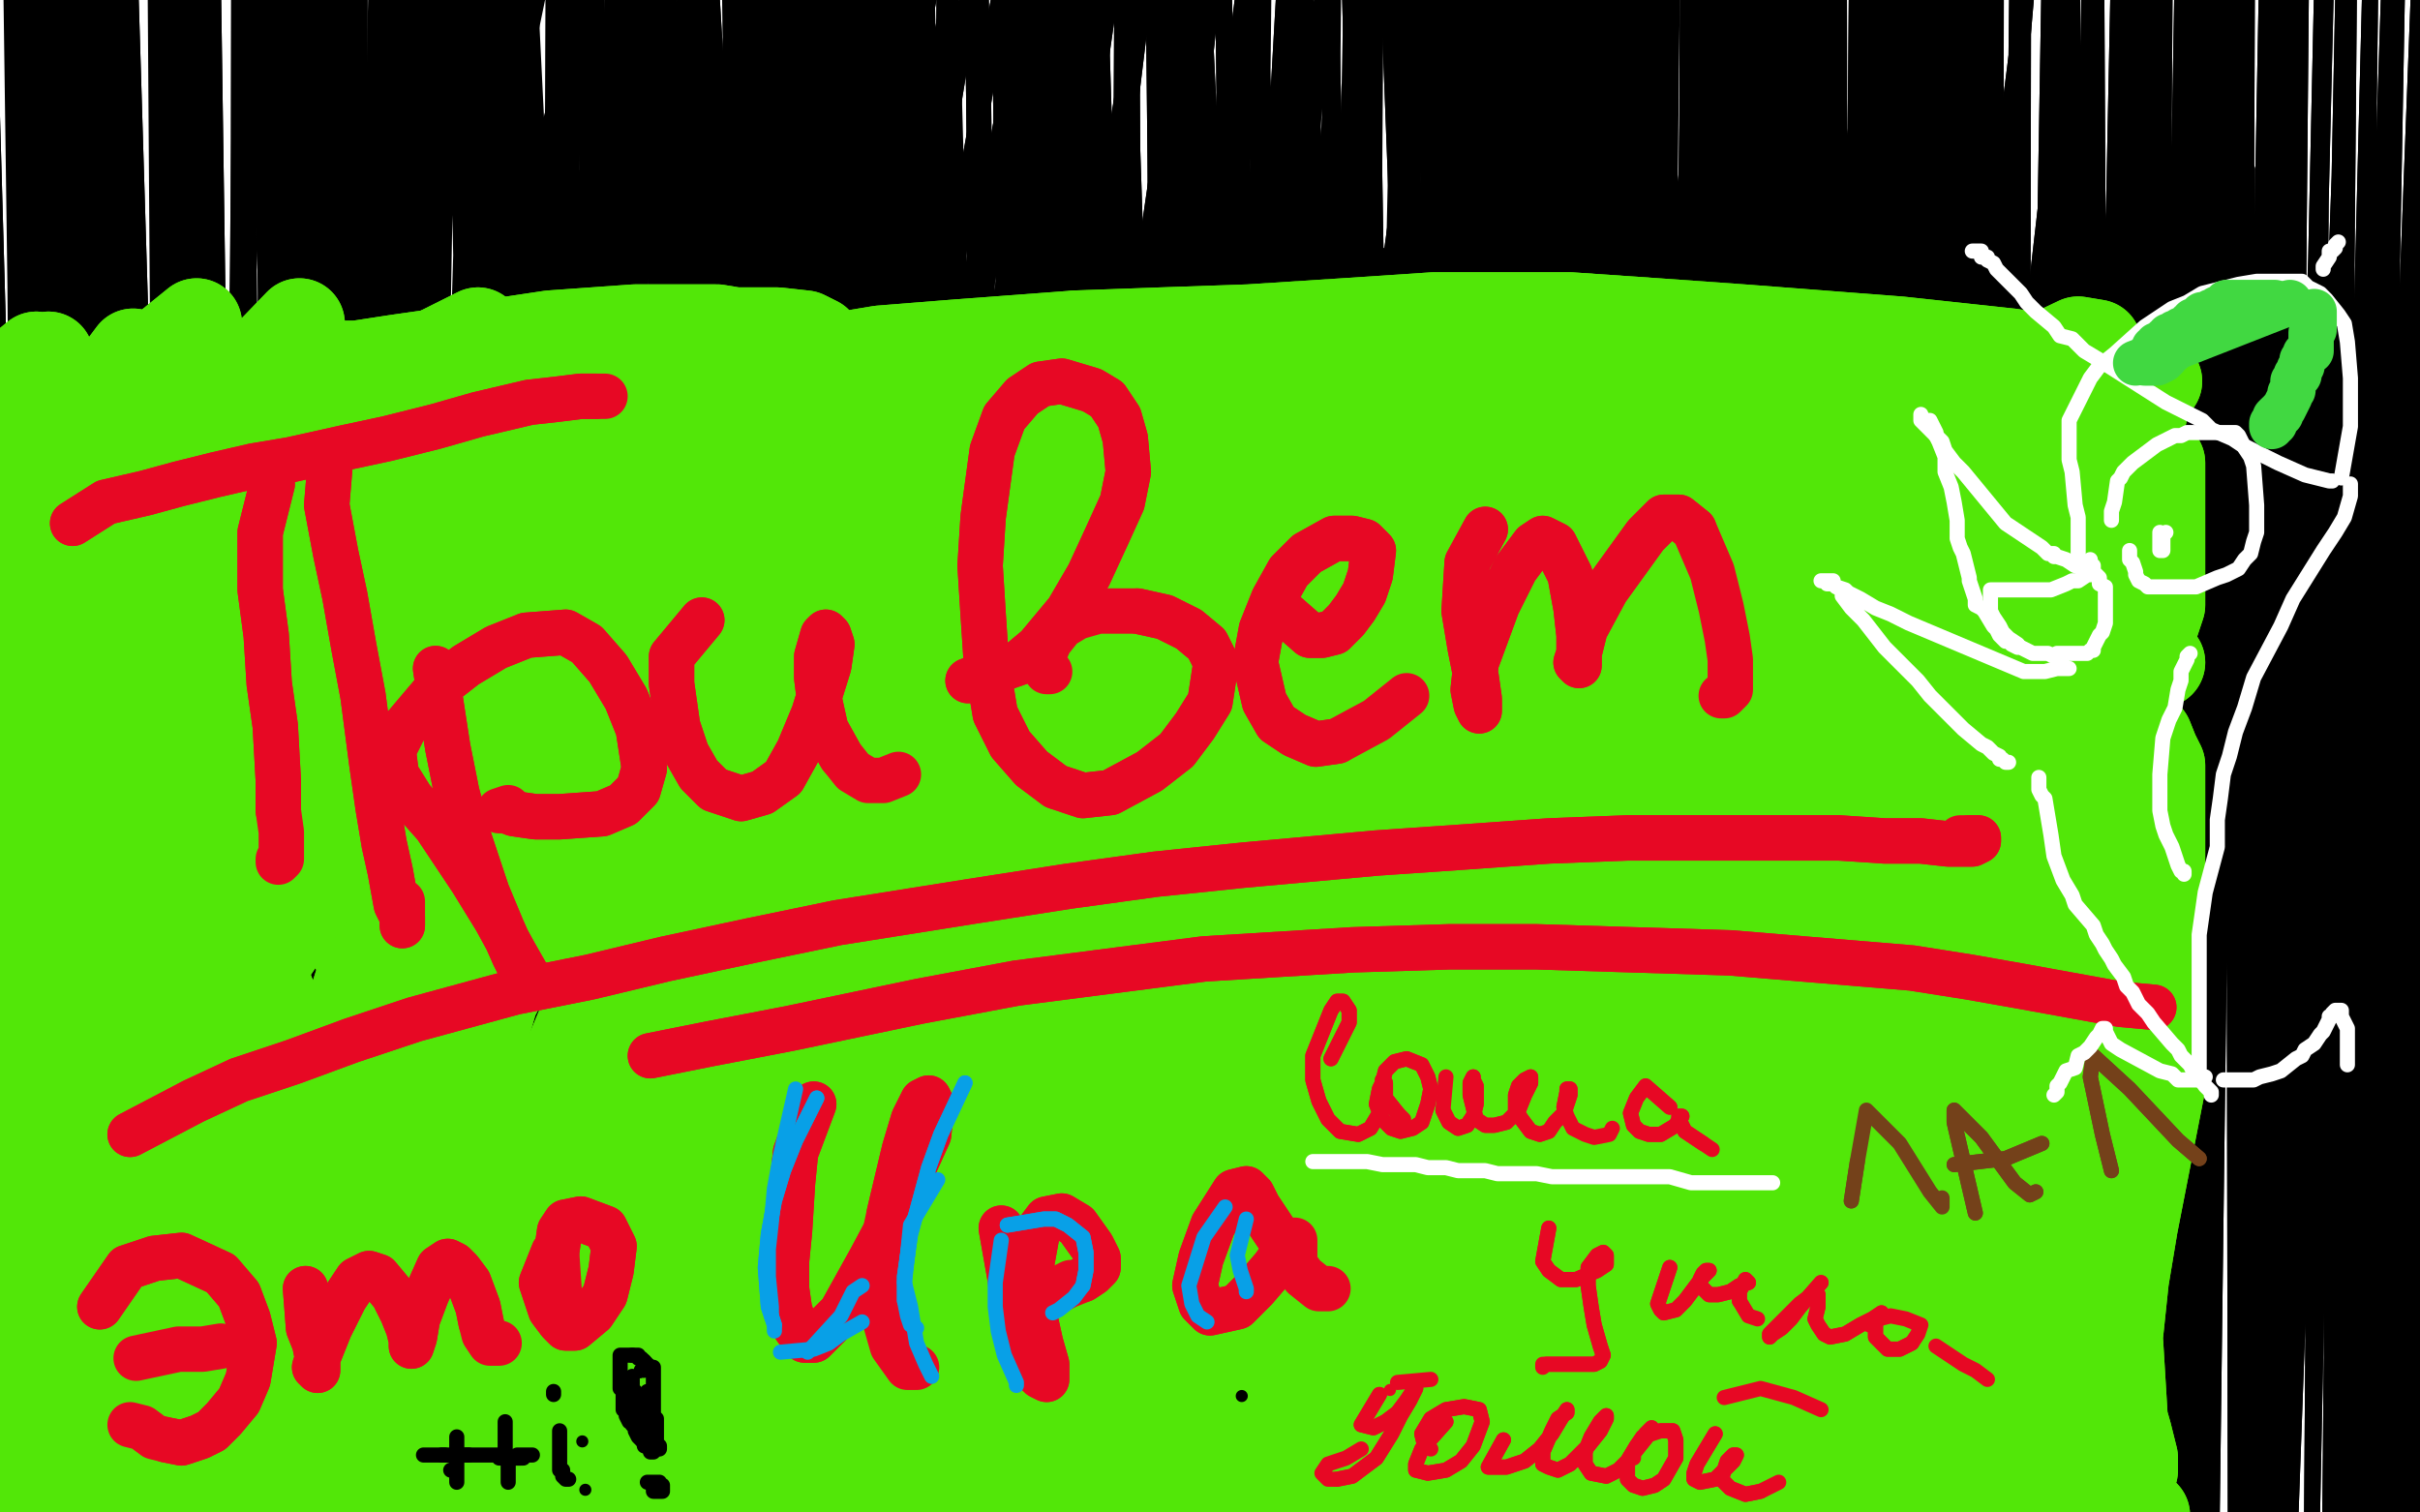 <?xml version="1.0" standalone="no"?>
<!DOCTYPE svg PUBLIC "-//W3C//DTD SVG 1.1//EN"
"http://www.w3.org/Graphics/SVG/1.1/DTD/svg11.dtd">

<svg width="800" height="500" version="1.1" xmlns="http://www.w3.org/2000/svg" xmlns:xlink="http://www.w3.org/1999/xlink" style="stroke-antialiasing: false"><desc>This SVG has been created on https://colorillo.com/</desc><rect x='0' y='0' width='800' height='500' style='fill: rgb(255,255,255); stroke-width:0' /><polyline points="445,165 415,112 415,112 428,358 428,358 407,93 407,93 409,370 387,59 382,388 372,42 368,404 359,28 357,414 356,23 354,418 345,16 343,432 336,9 334,443 322,2 322,456 312,-2 310,465 305,-6 303,470 303,-7 301,472 294,-10 294,476 284,-12 283,481 281,-13 279,486 274,-16 270,492 269,-17 263,496 262,-18 257,498 255,-19 248,503 249,-21 243,506 242,-22 232,510 232,-25 222,515 227,-27 217,517 221,-28 212,519 210,-30 199,522 203,-31 190,524 196,-32 183,526 190,-33 176,526 185,-34 168,527 175,-34 159,528 169,-36 153,529 162,-38 148,530 156,-39 139,530 149,-40 131,532 139,-42 125,532 130,-42 121,532 125,-43 114,532 114,-44 103,533 105,-45 97,533 98,-46 91,533 93,-47 87,533 81,-47 79,532 66,-50 66,533 59,-50 61,534 51,-50 55,533 42,-50 46,533 37,-50 40,534 34,-50 38,534 28,-50 34,534 22,-49 29,535 20,-50 27,535 11,-50 25,538 7,-50 14,536 3,-49 11,537 -7,-46 3,538 -9,-47 1,538 -16,-47 -4,539 -20,-48 -15,537 -20,-48 -17,537 -18,-47 -12,536 -14,-45 -5,533 -12,-44 8,532 4,-43 36,531 32,-40 54,531 56,-39 73,531 80,-36 89,531 93,-38 104,530 113,-35 129,528 125,-36 140,527 133,-36 150,526 141,-35 161,525 150,-33 173,523 158,-31 182,522 166,-29 192,521 174,-29 201,521 182,-27 207,520 193,-26 216,519 202,-25 224,519 216,-23 238,518 228,-20 247,519 241,-20 258,519 250,-20 269,519 263,-19 280,520 277,-20 292,520 288,-20 303,520 296,-21 312,520 306,-21 320,521 314,-22 329,521 324,-23 335,523 336,-21 345,523 347,-21 355,524 352,-24 361,524 358,-25 367,524 371,-24 376,524 383,-25 385,524 398,-22 395,526 412,-20 404,527 418,-21 412,527 425,-21 422,530 431,-21 426,529 441,-20 436,530 447,-21 446,531 455,-21 451,531 463,-20 457,531 468,-19 462,531 474,-20 466,531 478,-20 475,531 485,-20 480,531 489,-20 484,531 491,-20 487,530 499,-18 492,530 503,-19 498,530 507,-19 503,529 512,-19 508,531 516,-20 512,530 518,-20 517,530 522,-20 519,530 529,-18 526,530 533,-18 531,530 538,-18 537,530 545,-18 541,530 553,-19 547,530 559,-18 551,529 563,-18 557,530 572,-18 563,529 576,-18 569,530 580,-18 573,530 584,-18 577,530 589,-17 580,529 593,-18 584,529 597,-19 590,529 599,-19 592,529 604,-19 597,530 604,-19 599,531 600,-16 595,536" style="fill: none; stroke: #000000; stroke-width: 5; stroke-linejoin: round; stroke-linecap: round; stroke-antialiasing: false; stroke-antialias: 0; opacity: 1.0"/>
<polyline points="521,47 485,16 485,16 515,447 515,447 472,8 472,8 491,466 491,466 459,-1 459,-1 477,470 477,470 446,-7 459,476 431,-12 443,479 415,-17 421,482 397,-20 401,484 385,-22 389,492 372,-25 378,495 359,-27 363,498 352,-28 352,501 343,-31 341,506 338,-32 331,507 336,-33 329,508 341,-33 333,508 346,-33 348,511 356,-32 356,512 374,-31 377,514 396,-31 395,517 426,-31 429,521 453,-32 462,524 474,-34 480,526 481,-33 487,525 497,-38 511,525 517,-35 530,524 526,-39 543,524 546,-38 559,524 564,-38 575,523 580,-39 587,523 606,-38 608,523 617,-34 624,523 624,-34 633,522 633,-33 642,523 635,-32 644,523 643,-32 652,523 658,-32 661,523 667,-31 669,524 678,-31 681,524 685,-30 688,524 693,-31 696,524 702,-30 703,524 708,-30 708,525 710,-29 711,525 714,-29 714,525 722,-29 720,525 722,-29 723,525 726,-30 726,524 731,-29 731,525 738,-29 739,525 743,-28 741,525 750,-28 747,524 755,-28 752,524 761,-29 756,524 768,-28 764,524 775,-28 770,523 784,-28 777,523 793,-29 783,522 802,-29 789,523 805,-29 792,523 816,-30 800,521 822,-31 806,521 824,-31 808,521 831,-32 814,520 836,-33 819,520 841,-34 823,520 851,-35 830,519 853,-35 832,521 853,-35 832,523 854,-38 829,527 841,-38 821,529 837,-38 815,531 832,-39 809,531 825,-41 802,533 819,-42 797,534 808,-42 785,535 801,-43 779,537 791,-45 772,537 777,-45 756,538 770,-45 750,539 761,-46 745,540 750,-46 739,542 743,-47 726,543 739,-47 722,544 735,-46 720,544 731,-47 717,544 722,-46 712,545 716,-46 703,548 709,-46 694,547 701,-45 689,548 691,-45 684,548 683,-45 675,550 678,-44 668,550 669,-45 659,550 660,-44 654,551 653,-44 646,552 648,-44 639,551 642,-44 636,551 642,-44 634,551 637,-44 632,552 631,-42 627,552 627,-42 623,553 623,-42 619,554 619,-41 615,554 614,-41 609,553 608,-42 602,554 602,-40 596,555 596,-39 590,555 592,-39 588,555 587,-38 584,556 580,-36 577,555 578,-39 573,555 568,-37 566,556 562,-36 559,557 558,-36 555,557 551,-34 548,557 547,-34 542,557 539,-35 536,558 533,-34 530,558 533,-34 528,558 527,-34 523,558 521,-33 514,556 516,-34 510,556 503,-35 499,556 490,-34 488,554 481,-33 481,554 472,-33 474,554 462,-32 467,554 451,-31 456,553 439,-31 445,554 425,-30 431,554 416,-29 420,553 404,-29 410,554 396,-29 404,555 388,-28 394,554 381,-28 387,555 372,-28 381,556 363,-27 371,557 356,-25 364,556 347,-25 354,558 339,-25 349,558 330,-25 342,559 330,-25 338,559 321,-24 330,559 312,-25 322,560 304,-25 316,561 295,-25 305,560 292,-25 302,561 271,-24 290,562 267,-24 287,563 255,-25 277,562 248,-25 269,564 234,-25 256,565 213,-26 231,565 204,-27 221,566 192,-29 206,566 184,-30 198,566 170,-33 176,565 154,-34 160,564 129,-36 133,563 110,-39 108,562 82,-41 79,563 63,-44 65,565" style="fill: none; stroke: #000000; stroke-width: 5; stroke-linejoin: round; stroke-linecap: round; stroke-antialiasing: false; stroke-antialias: 0; opacity: 1.0"/>
<polyline points="521,47 485,16 485,16 515,447 515,447 472,8 472,8 491,466 491,466 459,-1 459,-1 477,470 446,-7 459,476 431,-12 443,479 415,-17 421,482 397,-20 401,484 385,-22 389,492 372,-25 378,495 359,-27 363,498 352,-28 352,501 343,-31 341,506 338,-32 331,507 336,-33 329,508 341,-33 333,508 346,-33 348,511 356,-32 356,512 374,-31 377,514 396,-31 395,517 426,-31 429,521 453,-32 462,524 474,-34 480,526 481,-33 487,525 497,-38 511,525 517,-35 530,524 526,-39 543,524 546,-38 559,524 564,-38 575,523 580,-39 587,523 606,-38 608,523 617,-34 624,523 624,-34 633,522 633,-33 642,523 635,-32 644,523 643,-32 652,523 658,-32 661,523 667,-31 669,524 678,-31 681,524 685,-30 688,524 693,-31 696,524 702,-30 703,524 708,-30 708,525 710,-29 711,525 714,-29 714,525 722,-29 720,525 722,-29 723,525 726,-30 726,524 731,-29 731,525 738,-29 739,525 743,-28 741,525 750,-28 747,524 755,-28 752,524 761,-29 756,524 768,-28 764,524 775,-28 770,523 784,-28 777,523 793,-29 783,522 802,-29 789,523 805,-29 792,523 816,-30 800,521 822,-31 806,521 824,-31 808,521 831,-32 814,520 836,-33 819,520 841,-34 823,520 851,-35 830,519 853,-35 832,521 853,-35 832,523 854,-38 829,527 841,-38 821,529 837,-38 815,531 832,-39 809,531 825,-41 802,533 819,-42 797,534 808,-42 785,535 801,-43 779,537 791,-45 772,537 777,-45 756,538 770,-45 750,539 761,-46 745,540 750,-46 739,542 743,-47 726,543 739,-47 722,544 735,-46 720,544 731,-47 717,544 722,-46 712,545 716,-46 703,548 709,-46 694,547 701,-45 689,548 691,-45 684,548 683,-45 675,550 678,-44 668,550 669,-45 659,550 660,-44 654,551 653,-44 646,552 648,-44 639,551 642,-44 636,551 642,-44 634,551 637,-44 632,552 631,-42 627,552 627,-42 623,553 623,-42 619,554 619,-41 615,554 614,-41 609,553 608,-42 602,554 602,-40 596,555 596,-39 590,555 592,-39 588,555 587,-38 584,556 580,-36 577,555 578,-39 573,555 568,-37 566,556 562,-36 559,557 558,-36 555,557 551,-34 548,557 547,-34 542,557 539,-35 536,558 533,-34 530,558 533,-34 528,558 527,-34 523,558 521,-33 514,556 516,-34 510,556 503,-35 499,556 490,-34 488,554 481,-33 481,554 472,-33 474,554 462,-32 467,554 451,-31 456,553 439,-31 445,554 425,-30 431,554 416,-29 420,553 404,-29 410,554 396,-29 404,555 388,-28 394,554 381,-28 387,555 372,-28 381,556 363,-27 371,557 356,-25 364,556 347,-25 354,558 339,-25 349,558 330,-25 342,559 330,-25 338,559 321,-24 330,559 312,-25 322,560 304,-25 316,561 295,-25 305,560 292,-25 302,561 271,-24 290,562 267,-24 287,563 255,-25 277,562 248,-25 269,564 234,-25 256,565 213,-26 231,565 204,-27 221,566 192,-29 206,566 184,-30 198,566 170,-33 176,565 154,-34 160,564 129,-36 133,563 110,-39 108,562 82,-41 79,563 63,-44 65,565 63,-44 62,568" style="fill: none; stroke: #000000; stroke-width: 5; stroke-linejoin: round; stroke-linecap: round; stroke-antialiasing: false; stroke-antialias: 0; opacity: 1.0"/>
<polyline points="759,130 754,106 754,106 742,378 742,378 743,56 743,56 706,456 706,456 732,40 695,470 723,24 674,484 715,12 663,493 706,2 654,496 693,-11 640,500 686,-17 626,505 672,-25 604,511 661,-29 587,517 651,-34 573,518 647,-35 569,519 630,-40 553,522 625,-41 547,521 604,-45 531,524 592,-48 514,526 571,-50 498,529 550,-50 478,531 533,-50 460,530 521,-50 443,532 511,-50 432,533 501,-50 419,535 478,-50 399,535 460,-50 385,541 443,-50 370,545 417,-50 341,549 406,-50 324,549 398,-50 311,551 384,-50 288,550 374,-50 276,550 365,-50 265,551 356,-50 254,552 349,-50 243,551 347,-50 240,551 339,-50 231,552 329,-50 217,551 323,-50 208,552 316,-50 195,552 311,-50 183,549 307,-50 169,548 301,-50 153,546 296,-50 144,545 296,-50 141,545 290,-50 132,546 281,-50 121,543 269,-50 110,542 239,-50 89,542 219,-50 80,544 203,-50 64,548" style="fill: none; stroke: #000000; stroke-width: 5; stroke-linejoin: round; stroke-linecap: round; stroke-antialiasing: false; stroke-antialias: 0; opacity: 1.0"/>
<polyline points="759,130 754,106 754,106 742,378 742,378 743,56 743,56 706,456 732,40 695,470 723,24 674,484 715,12 663,493 706,2 654,496 693,-11 640,500 686,-17 626,505 672,-25 604,511 661,-29 587,517 651,-34 573,518 647,-35 569,519 630,-40 553,522 625,-41 547,521 604,-45 531,524 592,-48 514,526 571,-50 498,529 550,-50 478,531 533,-50 460,530 521,-50 443,532 511,-50 432,533 501,-50 419,535 478,-50 399,535 460,-50 385,541 443,-50 370,545 417,-50 341,549 406,-50 324,549 398,-50 311,551 384,-50 288,550 374,-50 276,550 365,-50 265,551 356,-50 254,552 349,-50 243,551 347,-50 240,551 339,-50 231,552 329,-50 217,551 323,-50 208,552 316,-50 195,552 311,-50 183,549 307,-50 169,548 301,-50 153,546 296,-50 144,545 296,-50 141,545 290,-50 132,546 281,-50 121,543 269,-50 110,542 239,-50 89,542 219,-50 80,544 203,-50 64,548 188,-50 62,551" style="fill: none; stroke: #000000; stroke-width: 5; stroke-linejoin: round; stroke-linecap: round; stroke-antialiasing: false; stroke-antialias: 0; opacity: 1.0"/>
<polyline points="482,105 441,72 441,72 427,365 427,365 416,52 416,52 393,395 393,395 396,37 375,416 354,16 343,449 334,6 331,461 304,0 307,475 293,-1 292,481 286,-2 279,489 278,-4 270,492 270,-7 259,494 258,-12 249,495 247,-12 240,496 233,-14 226,497 221,-16 214,499 211,-20 204,500 197,-26 192,500 183,-30 181,502 173,-31 171,502 163,-33 156,506 154,-35 148,506 144,-35 135,507 139,-36 130,509 131,-39 124,510 126,-40 119,511 119,-41 105,510 109,-42 102,513 102,-41 98,513 98,-42 96,514 88,-44 87,514 79,-45 78,514 70,-44 72,514 61,-45 65,515 52,-45 59,515 42,-45 49,516 37,-45 43,516 33,-46 41,516 31,-46 37,516 24,-45 33,517 20,-47 29,517 16,-48 24,518 13,-48 19,517 9,-50 17,517 5,-50 11,516 -5,-50 6,517 -5,-50 4,517 -10,-50 -3,518 -14,-50 -12,519 -19,-50 -16,519 -20,-50 -16,517" style="fill: none; stroke: #000000; stroke-width: 5; stroke-linejoin: round; stroke-linecap: round; stroke-antialiasing: false; stroke-antialias: 0; opacity: 1.0"/>
<polyline points="482,105 441,72 441,72 427,365 427,365 416,52 416,52 393,395 396,37 375,416 354,16 343,449 334,6 331,461 304,0 307,475 293,-1 292,481 286,-2 279,489 278,-4 270,492 270,-7 259,494 258,-12 249,495 247,-12 240,496 233,-14 226,497 221,-16 214,499 211,-20 204,500 197,-26 192,500 183,-30 181,502 173,-31 171,502 163,-33 156,506 154,-35 148,506 144,-35 135,507 139,-36 130,509 131,-39 124,510 126,-40 119,511 119,-41 105,510 109,-42 102,513 102,-41 98,513 98,-42 96,514 88,-44 87,514 79,-45 78,514 70,-44 72,514 61,-45 65,515 52,-45 59,515 42,-45 49,516 37,-45 43,516 33,-46 41,516 31,-46 37,516 24,-45 33,517 20,-47 29,517 16,-48 24,518 13,-48 19,517 9,-50 17,517 5,-50 11,516 -5,-50 6,517 -5,-50 4,517 -10,-50 -3,518 -14,-50 -12,519 -19,-50 -16,519 -20,-50 -16,517" style="fill: none; stroke: #000000; stroke-width: 5; stroke-linejoin: round; stroke-linecap: round; stroke-antialiasing: false; stroke-antialias: 0; opacity: 1.0"/>
<polyline points="192,247 179,248 179,248 175,248 175,248 174,248 174,248 175,246 175,246 179,245 179,245 185,246 185,246 188,251 188,251 191,263 195,275 205,293 213,303 221,307 228,311 234,312 242,305 246,293 251,278 255,263 260,252 264,247 267,249 270,256 273,272 279,287 289,303 295,312 302,320 310,324 323,317 331,301 336,281 339,263 338,250 337,244 337,246" style="fill: none; stroke: #4d2832; stroke-width: 5; stroke-linejoin: round; stroke-linecap: round; stroke-antialiasing: false; stroke-antialias: 0; opacity: 1.0"/>
<polyline points="192,247 179,248 179,248 175,248 175,248 174,248 174,248 175,246 175,246 179,245 179,245 185,246 185,246 188,251 191,263 195,275 205,293 213,303 221,307 228,311 234,312 242,305 246,293 251,278 255,263 260,252 264,247 267,249 270,256 273,272 279,287 289,303 295,312 302,320 310,324 323,317 331,301 336,281 339,263 338,250 337,244 337,246 339,260 344,281 361,306 369,312" style="fill: none; stroke: #4d2832; stroke-width: 5; stroke-linejoin: round; stroke-linecap: round; stroke-antialiasing: false; stroke-antialias: 0; opacity: 1.0"/>
<polyline points="68,360 68,374 68,374 73,389 73,389 77,401 77,401 81,414 81,414 84,429 84,429 86,439 86,439 88,447 88,447 89,449 90,447 91,439 92,419 93,405 95,395 98,388 101,383 106,381 110,385 114,393 118,405 124,423" style="fill: none; stroke: #4d2832; stroke-width: 5; stroke-linejoin: round; stroke-linecap: round; stroke-antialiasing: false; stroke-antialias: 0; opacity: 1.0"/>
<polyline points="68,360 68,374 68,374 73,389 73,389 77,401 77,401 81,414 81,414 84,429 84,429 86,439 86,439 88,447 89,449 90,447 91,439 92,419 93,405 95,395 98,388 101,383 106,381 110,385 114,393 118,405 124,423 127,434 131,441 134,447 136,451 139,449 141,442" style="fill: none; stroke: #4d2832; stroke-width: 5; stroke-linejoin: round; stroke-linecap: round; stroke-antialiasing: false; stroke-antialias: 0; opacity: 1.0"/>
<polyline points="150,393 156,408 156,408 161,419 161,419 169,437 169,437 173,447 173,447 177,456 177,456 181,463 181,463 182,469 182,469 182,470 180,468 176,462 170,451 162,431 158,418 157,407 158,398 163,390 169,388 176,389 183,391 192,396 195,401" style="fill: none; stroke: #4d2832; stroke-width: 5; stroke-linejoin: round; stroke-linecap: round; stroke-antialiasing: false; stroke-antialias: 0; opacity: 1.0"/>
<polyline points="150,393 156,408 156,408 161,419 161,419 169,437 169,437 173,447 173,447 177,456 177,456 181,463 181,463 182,469 182,470 180,468 176,462 170,451 162,431 158,418 157,407 158,398 163,390 169,388 176,389 183,391 192,396 195,401 195,407 193,413 189,417 182,422 181,423 178,428" style="fill: none; stroke: #4d2832; stroke-width: 5; stroke-linejoin: round; stroke-linecap: round; stroke-antialiasing: false; stroke-antialias: 0; opacity: 1.0"/>
<polyline points="211,384 208,399 208,399 209,407 209,407 213,416 213,416 217,423 217,423 225,430 225,430 230,432 230,432 234,431 234,431 239,425 244,411 245,398 245,387 245,383 244,381" style="fill: none; stroke: #4d2832; stroke-width: 5; stroke-linejoin: round; stroke-linecap: round; stroke-antialiasing: false; stroke-antialias: 0; opacity: 1.0"/>
<polyline points="211,384 208,399 208,399 209,407 209,407 213,416 213,416 217,423 217,423 225,430 225,430 230,432 230,432 234,431 239,425 244,411 245,398 245,387 245,383 244,381 245,387 246,394 249,403 253,411 262,420 269,424 276,425" style="fill: none; stroke: #4d2832; stroke-width: 5; stroke-linejoin: round; stroke-linecap: round; stroke-antialiasing: false; stroke-antialias: 0; opacity: 1.0"/>
<polyline points="295,403 303,388 303,388 307,379 307,379 309,363 309,363 310,355 310,355 309,348 309,348 307,342 307,342 305,338 305,338 301,334 298,334 295,338 293,347 294,368 296,384 300,399 306,411 312,420 323,428 330,430 336,428 341,423 345,408 345,397 343,389 341,383 338,378 329,377 321,381" style="fill: none; stroke: #4d2832; stroke-width: 5; stroke-linejoin: round; stroke-linecap: round; stroke-antialiasing: false; stroke-antialias: 0; opacity: 1.0"/>
<polyline points="295,403 303,388 303,388 307,379 307,379 309,363 309,363 310,355 310,355 309,348 309,348 307,342 307,342 305,338 301,334 298,334 295,338 293,347 294,368 296,384 300,399 306,411 312,420 323,428 330,430 336,428 341,423 345,408 345,397 343,389 341,383 338,378 329,377 321,381 313,386 308,392 306,397 309,405 315,409 318,411" style="fill: none; stroke: #4d2832; stroke-width: 5; stroke-linejoin: round; stroke-linecap: round; stroke-antialiasing: false; stroke-antialias: 0; opacity: 1.0"/>
<polyline points="362,391 371,380 371,380 372,371 372,371 370,368 370,368 366,367 366,367 360,368 360,368 356,372 356,372 352,381 352,381 353,391 356,401 361,410 368,417 382,422 391,421 397,415 401,406" style="fill: none; stroke: #4d2832; stroke-width: 5; stroke-linejoin: round; stroke-linecap: round; stroke-antialiasing: false; stroke-antialias: 0; opacity: 1.0"/>
<polyline points="362,391 371,380 371,380 372,371 372,371 370,368 370,368 366,367 366,367 360,368 360,368 356,372 356,372 352,381 353,391 356,401 361,410 368,417 382,422 391,421 397,415 401,406 402,400" style="fill: none; stroke: #4d2832; stroke-width: 5; stroke-linejoin: round; stroke-linecap: round; stroke-antialiasing: false; stroke-antialias: 0; opacity: 1.0"/>
<polyline points="405,366 411,383 414,394 416,405 419,417 420,423 421,425 422,424 426,414 429,401 432,387 435,378 439,374 445,374 449,379 454,387 458,396 461,403 462,410 462,407 463,399 468,379 473,367 478,363 484,367 490,375 499,391 503,399" style="fill: none; stroke: #4d2832; stroke-width: 5; stroke-linejoin: round; stroke-linecap: round; stroke-antialiasing: false; stroke-antialias: 0; opacity: 1.0"/>
<polyline points="411,383 414,394 416,405 419,417 420,423 421,425 422,424 426,414 429,401 432,387 435,378 439,374 445,374 449,379 454,387 458,396 461,403 462,410 462,407 463,399 468,379 473,367 478,363 484,367 490,375 499,391 503,399 507,406 509,411 511,413" style="fill: none; stroke: #4d2832; stroke-width: 5; stroke-linejoin: round; stroke-linecap: round; stroke-antialiasing: false; stroke-antialias: 0; opacity: 1.0"/>
<polyline points="297,203 326,201 326,201 354,199 354,199 403,195 403,195 441,194 441,194 478,194 478,194" style="fill: none; stroke: #4d2832; stroke-width: 5; stroke-linejoin: round; stroke-linecap: round; stroke-antialiasing: false; stroke-antialias: 0; opacity: 1.0"/>
<polyline points="75,156 65,151 65,151 62,153 62,153 56,168 56,168 53,187 53,187 51,208 51,208 52,222 52,222 58,231 58,231 73,239 85,238 96,232 105,220 114,202 127,166 134,144 136,130 131,125 114,130 100,142 87,162 78,186 74,206 79,225 85,231 92,234 98,231 104,219 113,189 120,162 125,138 120,121 108,122 91,132 73,151 58,175 49,195 46,213 46,218 47,216 49,206 55,177 61,152 66,131" style="fill: none; stroke: #284d31; stroke-width: 30; stroke-linejoin: round; stroke-linecap: round; stroke-antialiasing: false; stroke-antialias: 0; opacity: 1.0"/>
<polyline points="75,156 65,151 65,151 62,153 62,153 56,168 56,168 53,187 53,187 51,208 51,208 52,222 52,222 58,231 73,239 85,238 96,232 105,220 114,202 127,166 134,144 136,130 131,125 114,130 100,142 87,162 78,186 74,206 79,225 85,231 92,234 98,231 104,219 113,189 120,162 125,138 120,121 108,122 91,132 73,151 58,175 49,195 46,213 46,218 47,216 49,206 55,177 61,152 66,131 64,121 57,119 42,133 31,150 22,170" style="fill: none; stroke: #284d31; stroke-width: 30; stroke-linejoin: round; stroke-linecap: round; stroke-antialiasing: false; stroke-antialias: 0; opacity: 1.0"/>
<polyline points="144,204 125,226 125,226 114,249 114,249 109,275 109,275 109,297 109,297 118,314 118,314 127,320 127,320 135,319 135,319 144,311 152,295 161,271 175,228 181,200 180,181 170,176 143,193 123,217 104,249 91,289 87,323 95,344 103,348 109,345 117,331 130,290 141,251 152,211 158,180 152,165 127,171 102,195 77,237 58,284 49,318 52,339 57,341 62,332 68,310 82,252 96,210 106,175 107,159 90,165 70,191 48,232 32,272 26,295 28,303 33,295 38,276 46,246 56,210 69,167 68,160 60,170 47,194 33,239" style="fill: none; stroke: #52e708; stroke-width: 30; stroke-linejoin: round; stroke-linecap: round; stroke-antialiasing: false; stroke-antialias: 0; opacity: 1.0"/>
<polyline points="144,204 125,226 125,226 114,249 114,249 109,275 109,275 109,297 109,297 118,314 118,314 127,320 127,320 135,319 144,311 152,295 161,271 175,228 181,200 180,181 170,176 143,193 123,217 104,249 91,289 87,323 95,344 103,348 109,345 117,331 130,290 141,251 152,211 158,180 152,165 127,171 102,195 77,237 58,284 49,318 52,339 57,341 62,332 68,310 82,252 96,210 106,175 107,159 90,165 70,191 48,232 32,272 26,295 28,303 33,295 38,276 46,246 56,210 69,167 68,160 60,170 47,194 33,239 32,255 35,258 41,252 49,235 61,189 66,171" style="fill: none; stroke: #52e708; stroke-width: 30; stroke-linejoin: round; stroke-linecap: round; stroke-antialiasing: false; stroke-antialias: 0; opacity: 1.0"/>
<polyline points="64,127 50,125 50,125 26,149 26,149 12,166 12,166 4,175 4,175 0,179 0,179 4,171 4,171 9,156 9,156 14,137 17,123 16,118 13,126 12,138 12,148 14,155 18,161 24,163 27,161 27,159 26,159 23,160 20,164 19,166 19,163 20,154 20,147 19,140 16,135 12,134 5,135 0,140 -4,146 -6,154 -6,163 -2,172 2,173 6,171 10,165 15,152 16,142 17,134 15,129 8,133 2,141 -4,151 -7,166 -7,179 -3,189 3,185 6,176 10,164 16,139 18,126 16,119 12,118 1,127 -6,138 -10,153 -10,165 -7,171 2,177 10,174 27,156 39,135 46,121 44,117 35,129 9,186 7,203 9,211 24,202 33,186 42,165 63,121 65,107 44,124 28,146 7,193 5,233 13,240 45,222 57,200 73,170 100,117 99,107 72,135 45,189 32,232 27,262 35,281 43,276 60,249 92,185 106,153 110,128 96,142 73,170 21,279 18,316 27,317 40,308 91,229 119,184 145,145 158,110 136,121 64,188 16,266 0,312 3,352 15,352 66,294 94,252 128,204 193,120 193,113 147,151 87,223 38,335 33,362 41,369 72,341 97,304 174,187 198,156 208,141 179,162 118,232 81,295 54,409 64,438 79,440 97,428 117,400 142,359 191,280 227,228 256,188 270,163 261,154 234,167 194,206 151,263 102,438 108,463 118,469 130,462 145,441 172,388 192,340 216,285 245,229 271,186 280,162 262,179 228,216 208,245" style="fill: none; stroke: #52e708; stroke-width: 30; stroke-linejoin: round; stroke-linecap: round; stroke-antialiasing: false; stroke-antialias: 0; opacity: 1.0"/>
<polyline points="64,127 50,125 50,125 26,149 26,149 12,166 12,166 4,175 4,175 0,179 0,179 4,171 4,171 9,156 14,137 17,123 16,118 13,126 12,138 12,148 14,155 18,161 24,163 27,161 27,159 26,159 23,160 20,164 19,166 19,163 20,154 20,147 19,140 16,135 12,134 5,135 0,140 -4,146 -6,154 -6,163 -2,172 2,173 6,171 10,165 15,152 16,142 17,134 15,129 8,133 2,141 -4,151 -7,166 -7,179 -3,189 3,185 6,176 10,164 16,139 18,126 16,119 12,118 1,127 -6,138 -10,153 -10,165 -7,171 2,177 10,174 27,156 39,135 46,121 44,117 35,129 9,186 7,203 9,211 24,202 33,186 42,165 63,121 65,107 44,124 28,146 7,193 5,233 13,240 45,222 57,200 73,170 100,117 99,107 72,135 45,189 32,232 27,262 35,281 43,276 60,249 92,185 106,153 110,128 96,142 73,170 21,279 18,316 27,317 40,308 91,229 119,184 145,145 158,110 136,121 64,188 16,266 0,312 3,352 15,352 66,294 94,252 128,204 193,120 193,113 147,151 87,223 38,335 33,362 41,369 72,341 97,304 174,187 198,156 208,141 179,162 118,232 81,295 54,409 64,438 79,440 97,428 117,400 142,359 191,280 227,228 256,188 270,163 261,154 234,167 194,206 151,263 102,438 108,463 118,469 130,462 145,441 172,388 192,340 216,285 245,229 271,186 280,162 262,179 228,216 208,245 192,268 176,298" style="fill: none; stroke: #52e708; stroke-width: 30; stroke-linejoin: round; stroke-linecap: round; stroke-antialiasing: false; stroke-antialias: 0; opacity: 1.0"/>
<polyline points="298,162 289,174 266,210 222,317 209,402 212,458 217,473 223,475 232,452 241,417 255,367 274,302 298,240 330,190 332,191 320,219 299,273 282,343 280,430 286,451 291,456 294,449 298,427 307,364 323,301 347,240 363,211 362,223 351,261 341,317 340,381 347,431 358,460 363,459 365,443 367,404 378,303 398,234 413,207 415,219 410,251 402,334 408,395 419,438 430,454 440,448 442,419 444,360 458,282 480,221 490,204 482,232 470,283 464,346 473,426 481,440 487,437 491,418 494,375 513,276 533,226 540,221 531,255 520,317 522,405 530,428 538,432 546,420 560,364 576,306 598,258" style="fill: none; stroke: #52e708; stroke-width: 30; stroke-linejoin: round; stroke-linecap: round; stroke-antialiasing: false; stroke-antialias: 0; opacity: 1.0"/>
<polyline points="289,174 266,210 222,317 209,402 212,458 217,473 223,475 232,452 241,417 255,367 274,302 298,240 330,190 332,191 320,219 299,273 282,343 280,430 286,451 291,456 294,449 298,427 307,364 323,301 347,240 363,211 362,223 351,261 341,317 340,381 347,431 358,460 363,459 365,443 367,404 378,303 398,234 413,207 415,219 410,251 402,334 408,395 419,438 430,454 440,448 442,419 444,360 458,282 480,221 490,204 482,232 470,283 464,346 473,426 481,440 487,437 491,418 494,375 513,276 533,226 540,221 531,255 520,317 522,405 530,428 538,432 546,420 560,364 576,306 598,258 608,246 602,269 591,339 591,383 595,406 604,412 616,402" style="fill: none; stroke: #52e708; stroke-width: 30; stroke-linejoin: round; stroke-linecap: round; stroke-antialiasing: false; stroke-antialias: 0; opacity: 1.0"/>
<polyline points="466,137 447,138 447,138 406,143 406,143 364,149 364,149 298,161 298,161 254,169 254,169 214,178 214,178 178,186 178,186 150,190 150,190 123,194 114,198 110,202 111,205 119,207 149,206 183,202 223,196 269,190 320,184 396,175 450,172 505,172 557,174" style="fill: none; stroke: #52e708; stroke-width: 30; stroke-linejoin: round; stroke-linecap: round; stroke-antialiasing: false; stroke-antialias: 0; opacity: 1.0"/>
<polyline points="466,137 447,138 447,138 406,143 406,143 364,149 364,149 298,161 298,161 254,169 254,169 214,178 214,178 178,186 178,186 150,190 123,194 114,198 110,202 111,205 119,207 149,206 183,202 223,196 269,190 320,184 396,175 450,172 505,172 557,174 623,181 649,184 661,186 666,188 671,184" style="fill: none; stroke: #52e708; stroke-width: 30; stroke-linejoin: round; stroke-linecap: round; stroke-antialiasing: false; stroke-antialias: 0; opacity: 1.0"/>
<polyline points="300,151 270,153 270,153 221,157 221,157 166,163 166,163 143,165 143,165 131,165 131,165 130,163 130,163 144,158 144,158" style="fill: none; stroke: #52e708; stroke-width: 30; stroke-linejoin: round; stroke-linecap: round; stroke-antialiasing: false; stroke-antialias: 0; opacity: 1.0"/>
<polyline points="300,151 270,153 270,153 221,157 221,157 166,163 166,163 143,165 143,165 131,165 131,165 130,163 130,163 144,158 168,153" style="fill: none; stroke: #52e708; stroke-width: 30; stroke-linejoin: round; stroke-linecap: round; stroke-antialiasing: false; stroke-antialias: 0; opacity: 1.0"/>
<polyline points="654,152 641,151 641,151 602,147 602,147 563,143 563,143 515,140 515,140 460,140 460,140 368,147 368,147 306,155 306,155 249,165 198,175 158,184 122,190 114,191 117,189 130,186" style="fill: none; stroke: #52e708; stroke-width: 30; stroke-linejoin: round; stroke-linecap: round; stroke-antialiasing: false; stroke-antialias: 0; opacity: 1.0"/>
<polyline points="654,152 641,151 641,151 602,147 602,147 563,143 563,143 515,140 515,140 460,140 460,140 368,147 368,147 306,155 249,165 198,175 158,184 122,190 114,191 117,189 130,186 169,175" style="fill: none; stroke: #52e708; stroke-width: 30; stroke-linejoin: round; stroke-linecap: round; stroke-antialiasing: false; stroke-antialias: 0; opacity: 1.0"/>
<polyline points="217,150 236,157 236,157 259,162 259,162 291,166 291,166 363,165 363,165 404,165 404,165" style="fill: none; stroke: #52e708; stroke-width: 30; stroke-linejoin: round; stroke-linecap: round; stroke-antialiasing: false; stroke-antialias: 0; opacity: 1.0"/>
<polyline points="418,166 399,163 399,163 358,160 358,160 299,159 299,159 221,164 221,164 188,167 188,167 145,178 145,178 125,182 118,183 115,183 114,183 118,181 129,179 214,165 285,157 352,149 412,145 491,142 526,143 559,144 594,147 607,150 610,150 607,150 568,144 506,135 452,131 391,127 328,127 269,129 195,136 168,139 150,142 136,145 133,145 134,146 143,145 205,136 248,131 308,126 366,123 420,122 482,124 544,128 580,131 594,135 607,138 610,139 608,140 597,139 525,134 469,130 405,128 340,128 275,132 214,137 146,147 125,152 119,153 116,154 117,154 132,151 201,135 268,125 320,119 391,112 457,109 525,109 585,113 652,122 679,126 693,130 702,133 704,134 695,134 646,129" style="fill: none; stroke: #52e708; stroke-width: 30; stroke-linejoin: round; stroke-linecap: round; stroke-antialiasing: false; stroke-antialias: 0; opacity: 1.0"/>
<polyline points="418,166 399,163 399,163 358,160 358,160 299,159 299,159 221,164 221,164 188,167 188,167 145,178 125,182 118,183 115,183 114,183 118,181 129,179 214,165 285,157 352,149 412,145 491,142 526,143 559,144 594,147 607,150 610,150 607,150 568,144 506,135 452,131 391,127 328,127 269,129 195,136 168,139 150,142 136,145 133,145 134,146 143,145 205,136 248,131 308,126 366,123 420,122 482,124 544,128 580,131 594,135 607,138 610,139 608,140 597,139 525,134 469,130 405,128 340,128 275,132 214,137 146,147 125,152 119,153 116,154 117,154 132,151 201,135 268,125 320,119 391,112 457,109 525,109 585,113 652,122 679,126 693,130 702,133 704,134 695,134 646,129 593,125 530,122 464,121 394,124 323,131 232,145 205,152" style="fill: none; stroke: #52e708; stroke-width: 30; stroke-linejoin: round; stroke-linecap: round; stroke-antialiasing: false; stroke-antialias: 0; opacity: 1.0"/>
<polyline points="603,188 592,178 592,178 579,172 579,172 560,168 560,168 517,165 517,165 479,166 479,166 436,170 436,170 392,176 392,176 327,186 284,195 243,204 209,214 176,227 166,234 166,238" style="fill: none; stroke: #52e708; stroke-width: 30; stroke-linejoin: round; stroke-linecap: round; stroke-antialiasing: false; stroke-antialias: 0; opacity: 1.0"/>
<polyline points="474,207 568,207 622,209 668,212 700,215 710,216 714,219 695,218 662,216 587,211 528,210 468,210 409,212 352,217 274,226 232,236 201,246 183,254 176,261 183,264 200,261" style="fill: none; stroke: #52e708; stroke-width: 30; stroke-linejoin: round; stroke-linecap: round; stroke-antialiasing: false; stroke-antialias: 0; opacity: 1.0"/>
<polyline points="166,238 176,239 198,237 256,227 303,220 358,214 415,210 474,207" style="fill: none; stroke: #52e708; stroke-width: 30; stroke-linejoin: round; stroke-linecap: round; stroke-antialiasing: false; stroke-antialias: 0; opacity: 1.0"/>
<polyline points="200,261 229,253 293,235 341,223 400,212 465,203 531,198 597,196 678,201 711,203 709,203 667,195 617,188 559,184 499,184 410,190 358,198 313,208 278,216 260,221 261,221 277,218 305,211 343,203 411,191 461,185 514,181 566,181 605,182 627,181 621,179 596,175 554,175 501,181 415,203 360,225 311,253 256,295 237,311 233,317 244,314 268,301 304,282 365,250 411,233 454,219 488,209 511,202 518,200 504,203 474,211 433,227 360,268 310,305 265,345 230,385 209,419 201,437 206,429 220,408 283,332 314,303 375,253 390,240 385,237 333,264 296,294 213,400 193,435 181,455 180,448 188,422 202,383 250,295 292,244 314,224 304,236 273,290 231,389 220,431 212,457 215,429 223,382 261,280 294,230 304,214 291,226 270,255 219,384 212,436 204,459 201,440 198,357 203,306 208,263 184,290 163,330 127,452 123,485 120,493 102,453 93,412 88,367 76,335 67,360 54,451 56,495 62,528 63,523 58,501 39,397 36,361 35,347 27,390 27,425 34,484 36,495 35,492 19,441 9,402 2,372 -6,362 -10,375 -13,405 -13,443 -4,492 5,513 11,521 16,521 17,510 11,469 6,427 5,384 9,354 13,342 13,353 13,379 15,417 19,456 29,496 33,507 34,509 34,500 26,461 20,422 18,385 18,365 18,397 20,433 26,469 34,497 46,517 51,518 52,507 50,481 46,444 44,384 47,362 50,357 51,364 52,388 57,439 64,467 72,486 78,497 82,498 82,480 77,449 73,409 72,373 74,359 74,376 76,406 81,443 89,478 102,511 107,520 110,519 108,506 102,481 91,421 89,377 91,350 92,343 93,363 94,392 97,430 105,466 113,491 122,510 124,511 123,503 118,484 107,429 105,391 107,370 110,371 114,392 127,456 139,497 151,520 160,532 165,534 165,516 159,492 151,459 144,421 142,381 144,380 146,393 150,422 157,459 171,499 178,513 182,519 183,517 181,505 170,466 163,428 161,394 162,382 166,400 173,429 183,463 195,492 205,510 214,520 216,514 214,498 209,472 202,435 198,379 201,366 204,375 208,402 223,460 234,488 241,502 247,511 249,510 246,490 239,460 232,419 230,378 233,358 238,371 243,402 253,442 264,474 277,502 283,509 284,507 282,494 276,470 264,409 263,370 265,353 267,361 272,406 279,445 289,480 298,505 306,515 309,516 306,504 299,477 290,435 286,382 291,326 294,321 294,336 298,392 307,442 319,481 330,501 337,511 340,512 337,495 331,468 325,426 324,378 327,344 331,340 331,367 333,408 341,449 354,493 359,506 362,510 360,504 354,485 342,427 341,369 347,314 356,280 359,272 355,292 349,370 357,422 378,479 401,514 407,518 402,483 395,444 389,393 388,299 385,293 371,323 366,389 371,439 381,478 393,500 404,514 410,519 410,513 404,495 393,465 383,423 376,350 376,316 377,308 377,325 379,366 391,442 404,481 417,507 428,521 433,521 430,508 422,481 409,439 401,384 402,308 407,282 407,283 403,304 400,344 405,419 417,457 428,477 436,485 441,484 439,464 433,432 428,382 430,317 445,249 450,232 449,234 443,254 433,320 434,376 445,434 460,477 472,499 481,508 480,505 474,490 464,462 454,419 448,333 455,274 463,233 465,223 452,249 441,291 434,345 437,400 457,466 471,490 479,501 481,501 478,491 467,454 457,412 451,358 454,302 461,263 465,244 460,252 452,281 446,326 448,382 465,460 480,492 492,507 497,511 498,504 496,487 491,458 482,351 490,267 494,249 492,261 487,288 481,333 487,414 501,458 516,486 525,501 531,507 528,498 520,478 508,445 495,403 488,331 493,283 498,253 499,245 493,271 488,312 488,363 495,407 509,442 523,473 527,479 527,475 523,459 517,432 509,376 510,332 518,289 527,254 532,237 529,247 523,281 517,335 518,389 531,455 542,481 551,496 555,503 556,504 555,494 551,476 544,446 536,406 531,357 535,284 546,241 553,218 553,219 542,256 535,306 534,362 544,412 559,449 579,481 586,492 589,496 588,494 584,481 573,442 565,407 559,372 558,335 564,274 570,247 571,239 567,249 557,298 554,345 560,393 573,437 588,467 603,488 607,492 607,489 607,479 603,459 594,417 590,383 589,347 592,311 598,270 599,262 596,266 591,285 584,336 586,378 593,411 603,439 614,459 623,470 630,476 631,475 630,470 629,459 624,437 622,419 620,395 619,366 619,320 619,299 617,286 615,280 613,279 612,287 610,329 612,366 617,395 626,424 641,463 650,482 654,495 656,501 656,497 654,483 651,463 648,440 646,416 646,392 651,356 658,322 662,311 665,302 664,316 662,346 667,424 673,445 678,463 684,479 684,477 683,469 680,428 680,390 687,349 691,335 692,332 692,371 692,403 699,460 703,474 705,482 705,486 702,475 700,442 702,423 705,405 714,359 714,253 712,249 710,244 707,240 704,236 703,226 703,219 704,211 705,203 706,195 706,193 704,198 699,212 693,244 691,268 690,289 690,303 691,309 692,299 694,284 697,263 704,230 710,212 714,200 714,153 710,155 700,164 690,175 681,186 673,194 668,198 669,196 673,191 678,182 684,173 693,159 698,152 701,150 699,154 689,165 671,188 659,201 652,210 651,215 657,213 666,204 678,189 690,170 699,151 705,134 700,131 692,135 678,148 660,166 636,192 630,202 630,208 635,210 649,203 662,192 675,178 686,161 696,144 702,131 698,128 690,129 650,156 635,171 627,183 631,193 647,188 672,165 683,149 693,127 693,114 687,113 645,133 627,147 613,160 604,179 610,184 620,183 651,172 669,164 704,144 708,137 708,132 696,123 674,121 656,120 635,122 618,125 616,126 625,126 658,123 678,123 712,125 713,126 701,124 686,121 665,117 628,113 602,111 576,109 548,107 519,105 474,105 444,107 413,109 384,110 356,111" style="fill: none; stroke: #52e708; stroke-width: 30; stroke-linejoin: round; stroke-linecap: round; stroke-antialiasing: false; stroke-antialias: 0; opacity: 1.0"/>
<polyline points="185,136 175,136 170,136 170,135 177,134 190,133 208,130 237,127" style="fill: none; stroke: #52e708; stroke-width: 30; stroke-linejoin: round; stroke-linecap: round; stroke-antialiasing: false; stroke-antialias: 0; opacity: 1.0"/>
<polyline points="356,111 316,114 291,116 267,120 234,128 215,132 199,134 185,136" style="fill: none; stroke: #52e708; stroke-width: 30; stroke-linejoin: round; stroke-linecap: round; stroke-antialiasing: false; stroke-antialias: 0; opacity: 1.0"/>
<polyline points="237,127 251,124 260,121 267,119 270,116 270,113 266,111 257,110 243,110 224,110 195,112 179,115 168,117 164,119 167,120 177,119 193,117 212,115 229,112 243,111 243,110 237,109 226,109 210,109 182,111 162,114 145,117 131,119 118,121 114,121 112,121 109,121 101,123 78,138 55,155 29,176 4,203 -22,244 -28,258 -28,265 -24,266 -18,263 -8,250 -3,239 1,226 4,216 4,214 2,224 -1,237 -3,253 -4,266 -3,278 1,279 7,272 13,262 17,249 20,228 18,222 15,228 9,241 2,265 -1,279 0,289 4,296 13,297 34,288 54,277 80,263 111,247 147,228 204,198 243,178 281,161 315,150 343,154 351,170 353,197 350,231 344,278 346,304 352,317 363,317 377,308 407,279 426,256 444,231 458,214 465,214 458,241 445,274 431,309 422,334 417,349 420,345 429,327 440,298 452,261 468,225 482,194 479,192 466,204 445,232 412,287 395,327 386,349 383,354 388,344 396,324 411,293 433,256 460,221 482,199 496,198 494,215 486,242 477,274 468,314 468,325 473,323 483,307 504,266 521,234 538,205 546,193 544,200 526,236 512,268 500,297 493,316 490,323 495,311 501,290 510,265 521,236 539,199 544,192 540,199 528,221 512,250 494,289 488,304 488,307 493,299 527,236 549,199 573,162 563,185 547,216 520,271 513,285 515,263 517,241 514,197 501,193 487,208 462,265 457,293 470,294 482,280 528,210 546,190 554,186 539,240 531,266 527,286 537,288 558,263 595,209 609,190 615,191 596,239 585,265 578,286 577,291 582,285 590,270 601,248 613,222 625,201 623,205 615,222 604,248 590,280 586,293 586,298 591,292 601,276 623,240 641,214 651,201 651,204 645,221 630,257 621,282 614,304 611,318 614,321 621,310 631,291 645,266 662,239 680,218 677,223 665,241 649,270 634,301 619,341 614,355 614,356 617,347 629,313 643,280 660,245 677,221 682,218 672,237 657,270 642,305 632,336 629,356 631,363 637,352 646,330 658,300 673,268 691,236 693,233 688,248 678,274 657,321 647,349 642,368 641,372 644,367 653,337 664,308 677,279 687,262 688,265 683,281 674,305 665,332 659,353 657,368 661,364 669,350 679,326 688,306 692,298 690,309 686,327 682,350 675,386 672,405 671,418 671,422 673,416 679,389 683,367 686,348 688,340 685,352 679,373 672,400 666,426 662,449 659,472 659,481 660,485 662,485 665,484 669,481 671,481 672,481 673,482 671,486 669,486 666,487 658,486 641,488 632,490 609,491 604,490 602,490 603,492 611,497 621,499 645,497 659,497 685,499 692,500 704,502 708,502 709,501 708,500 700,498 690,498 686,498 682,498 668,499 663,499 656,499 655,498 660,498 667,498 674,498 681,499 686,499 690,500 693,501 693,503 688,504 676,504 665,503 653,503 640,502 626,502 606,502 592,501 579,500 567,500 551,500 543,500 534,500 527,500 519,501 510,501 504,500 497,500 491,499 484,499 472,499 463,500 455,500 447,500 437,500 432,500 429,500 428,500 429,500 434,500 441,500 450,500 461,501 479,502 493,501 506,500 518,499 528,498 539,498 543,497 545,497 544,496 541,495" style="fill: none; stroke: #52e708; stroke-width: 30; stroke-linejoin: round; stroke-linecap: round; stroke-antialiasing: false; stroke-antialias: 0; opacity: 1.0"/>
<polyline points="603,188 592,178 592,178 579,172 579,172 560,168 560,168 517,165 517,165 479,166 479,166 436,170 436,170 392,176 327,186 284,195 243,204 209,214 176,227 166,234 166,238 176,239 198,237 256,227 303,220 358,214 415,210 474,207 568,207 622,209 668,212 700,215 710,216 714,219 695,218 662,216 587,211 528,210 468,210 409,212 352,217 274,226 232,236 201,246 183,254 176,261 183,264 200,261 229,253 293,235 341,223 400,212 465,203 531,198 597,196 678,201 711,203 709,203 667,195 617,188 559,184 499,184 410,190 358,198 313,208 278,216 260,221 261,221 277,218 305,211 343,203 411,191 461,185 514,181 566,181 605,182 627,181 621,179 596,175 554,175 501,181 415,203 360,225 311,253 256,295 237,311 233,317 244,314 268,301 304,282 365,250 411,233 454,219 488,209 511,202 518,200 504,203 474,211 433,227 360,268 310,305 265,345 230,385 209,419 201,437 206,429 220,408 283,332 314,303 375,253 390,240 385,237 333,264 296,294 213,400 193,435 181,455 180,448 188,422 202,383 250,295 292,244 314,224 304,236 273,290 231,389 220,431 212,457 215,429 223,382 261,280 294,230 304,214 291,226 270,255 219,384 212,436 204,459 201,440 198,357 203,306 208,263 184,290 163,330 127,452 123,485 120,493 102,453 93,412 88,367 76,335 67,360 54,451 56,495 62,528 63,523 58,501 39,397 36,361 35,347 27,390 27,425 34,484 36,495 35,492 19,441 9,402 2,372 -6,362 -10,375 -13,405 -13,443 -4,492 5,513 11,521 16,521 17,510 11,469 6,427 5,384 9,354 13,342 13,353 13,379 15,417 19,456 29,496 33,507 34,509 34,500 26,461 20,422 18,385 18,365 18,397 20,433 26,469 34,497 46,517 51,518 52,507 50,481 46,444 44,384 47,362 50,357 51,364 52,388 57,439 64,467 72,486 78,497 82,498 82,480 77,449 73,409 72,373 74,359 74,376 76,406 81,443 89,478 102,511 107,520 110,519 108,506 102,481 91,421 89,377 91,350 92,343 93,363 94,392 97,430 105,466 113,491 122,510 124,511 123,503 118,484 107,429 105,391 107,370 110,371 114,392 127,456 139,497 151,520 160,532 165,534 165,516 159,492 151,459 144,421 142,381 144,380 146,393 150,422 157,459 171,499 178,513 182,519 183,517 181,505 170,466 163,428 161,394 162,382 166,400 173,429 183,463 195,492 205,510 214,520 216,514 214,498 209,472 202,435 198,379 201,366 204,375 208,402 223,460 234,488 241,502 247,511 249,510 246,490 239,460 232,419 230,378 233,358 238,371 243,402 253,442 264,474 277,502 283,509 284,507 282,494 276,470 264,409 263,370 265,353 267,361 272,406 279,445 289,480 298,505 306,515 309,516 306,504 299,477 290,435 286,382 291,326 294,321 294,336 298,392 307,442 319,481 330,501 337,511 340,512 337,495 331,468 325,426 324,378 327,344 331,340 331,367 333,408 341,449 354,493 359,506 362,510 360,504 354,485 342,427 341,369 347,314 356,280 359,272 355,292 349,370 357,422 378,479 401,514 407,518 402,483 395,444 389,393 388,299 385,293 371,323 366,389 371,439 381,478 393,500 404,514 410,519 410,513 404,495 393,465 383,423 376,350 376,316 377,308 377,325 379,366 391,442 404,481 417,507 428,521 433,521 430,508 422,481 409,439 401,384 402,308 407,282 407,283 403,304 400,344 405,419 417,457 428,477 436,485 441,484 439,464 433,432 428,382 430,317 445,249 450,232 449,234 443,254 433,320 434,376 445,434 460,477 472,499 481,508 480,505 474,490 464,462 454,419 448,333 455,274 463,233 465,223 452,249 441,291 434,345 437,400 457,466 471,490 479,501 481,501 478,491 467,454 457,412 451,358 454,302 461,263 465,244 460,252 452,281 446,326 448,382 465,460 480,492 492,507 497,511 498,504 496,487 491,458 482,351 490,267 494,249 492,261 487,288 481,333 487,414 501,458 516,486 525,501 531,507 528,498 520,478 508,445 495,403 488,331 493,283 498,253 499,245 493,271 488,312 488,363 495,407 509,442 523,473 527,479 527,475 523,459 517,432 509,376 510,332 518,289 527,254 532,237 529,247 523,281 517,335 518,389 531,455 542,481 551,496 555,503 556,504 555,494 551,476 544,446 536,406 531,357 535,284 546,241 553,218 553,219 542,256 535,306 534,362 544,412 559,449 579,481 586,492 589,496 588,494 584,481 573,442 565,407 559,372 558,335 564,274 570,247 571,239 567,249 557,298 554,345 560,393 573,437 588,467 603,488 607,492 607,489 607,479 603,459 594,417 590,383 589,347 592,311 598,270 599,262 596,266 591,285 584,336 586,378 593,411 603,439 614,459 623,470 630,476 631,475 630,470 629,459 624,437 622,419 620,395 619,366 619,320 619,299 617,286 615,280 613,279 612,287 610,329 612,366 617,395 626,424 641,463 650,482 654,495 656,501 656,497 654,483 651,463 648,440 646,416 646,392 651,356 658,322 662,311 665,302 664,316 662,346 667,424 673,445 678,463 684,479 684,477 683,469 680,428 680,390 687,349 691,335 692,332 692,371 692,403 699,460 703,474 705,482 705,486 702,475 700,442 702,423 705,405 714,359 714,253 712,249 710,244 707,240 704,236 703,226 703,219 704,211 705,203 706,195 706,193 704,198 699,212 693,244 691,268 690,289 690,303 691,309 692,299 694,284 697,263 704,230 710,212 714,200 714,153 710,155 700,164 690,175 681,186 673,194 668,198 669,196 673,191 678,182 684,173 693,159 698,152 701,150 699,154 689,165 671,188 659,201 652,210 651,215 657,213 666,204 678,189 690,170 699,151 705,134 700,131 692,135 678,148 660,166 636,192 630,202 630,208 635,210 649,203 662,192 675,178 686,161 696,144 702,131 698,128 690,129 650,156 635,171 627,183 631,193 647,188 672,165 683,149 693,127 693,114 687,113 645,133 627,147 613,160 604,179 610,184 620,183 651,172 669,164 704,144 708,137 708,132 696,123 674,121 656,120 635,122 618,125 616,126 625,126 658,123 678,123 712,125 713,126 701,124 686,121 665,117 628,113 602,111 576,109 548,107 519,105 474,105 444,107 413,109 384,110 356,111 316,114 291,116 267,120 234,128 215,132 199,134 185,136 175,136 170,136 170,135 177,134 190,133 208,130 237,127 251,124 260,121 267,119 270,116 270,113 266,111 257,110 243,110 224,110 195,112 179,115 168,117 164,119 167,120 177,119 193,117 212,115 229,112 243,111 243,110 237,109 226,109 210,109 182,111 162,114 145,117 131,119 118,121 114,121 112,121 109,121 101,123 78,138 55,155 29,176 4,203 -22,244 -28,258 -28,265 -24,266 -18,263 -8,250 -3,239 1,226 4,216 4,214 2,224 -1,237 -3,253 -4,266 -3,278 1,279 7,272 13,262 17,249 20,228 18,222 15,228 9,241 2,265 -1,279 0,289 4,296 13,297 34,288 54,277 80,263 111,247 147,228 204,198 243,178 281,161 315,150 343,154 351,170 353,197 350,231 344,278 346,304 352,317 363,317 377,308 407,279 426,256 444,231 458,214 465,214 458,241 445,274 431,309 422,334 417,349 420,345 429,327 440,298 452,261 468,225 482,194 479,192 466,204 445,232 412,287 395,327 386,349 383,354 388,344 396,324 411,293 433,256 460,221 482,199 496,198 494,215 486,242 477,274 468,314 468,325 473,323 483,307 504,266 521,234 538,205 546,193 544,200 526,236 512,268 500,297 493,316 490,323 495,311 501,290 510,265 521,236 539,199 544,192 540,199 528,221 512,250 494,289 488,304 488,307 493,299 527,236 549,199 573,162 563,185 547,216 520,271 513,285 515,263 517,241 514,197 501,193 487,208 462,265 457,293 470,294 482,280 528,210 546,190 554,186 539,240 531,266 527,286 537,288 558,263 595,209 609,190 615,191 596,239 585,265 578,286 577,291 582,285 590,270 601,248 613,222 625,201 623,205 615,222 604,248 590,280 586,293 586,298 591,292 601,276 623,240 641,214 651,201 651,204 645,221 630,257 621,282 614,304 611,318 614,321 621,310 631,291 645,266 662,239 680,218 677,223 665,241 649,270 634,301 619,341 614,355 614,356 617,347 629,313 643,280 660,245 677,221 682,218 672,237 657,270 642,305 632,336 629,356 631,363 637,352 646,330 658,300 673,268 691,236 693,233 688,248 678,274 657,321 647,349 642,368 641,372 644,367 653,337 664,308 677,279 687,262 688,265 683,281 674,305 665,332 659,353 657,368 661,364 669,350 679,326 688,306 692,298 690,309 686,327 682,350 675,386 672,405 671,418 671,422 673,416 679,389 683,367 686,348 688,340 685,352 679,373 672,400 666,426 662,449 659,472 659,481 660,485 662,485 665,484 669,481 671,481 672,481 673,482 671,486 669,486 666,487 658,486 641,488 632,490 609,491 604,490 602,490 603,492 611,497 621,499 645,497 659,497 685,499 692,500 704,502 708,502 709,501 708,500 700,498 690,498 686,498 682,498 668,499 663,499 656,499 655,498 660,498 667,498 674,498 681,499 686,499 690,500 693,501 693,503 688,504 676,504 665,503 653,503 640,502 626,502 606,502 592,501 579,500 567,500 551,500 543,500 534,500 527,500 519,501 510,501 504,500 497,500 491,499 484,499 472,499 463,500 455,500 447,500 437,500 432,500 429,500 428,500 429,500 434,500 441,500 450,500 461,501 479,502 493,501 506,500 518,499 528,498 539,498 543,497 545,497 544,496 541,495 528,492 514,490 497,487" style="fill: none; stroke: #52e708; stroke-width: 30; stroke-linejoin: round; stroke-linecap: round; stroke-antialiasing: false; stroke-antialias: 0; opacity: 1.0"/>
<polyline points="90,160 86,176 86,176 86,195 86,195 88,210 88,210 89,226 89,226 91,240 91,240 92,258 92,258 92,268 92,268" style="fill: none; stroke: #e70824; stroke-width: 15; stroke-linejoin: round; stroke-linecap: round; stroke-antialiasing: false; stroke-antialias: 0; opacity: 1.0"/>
<polyline points="90,160 86,176 86,176 86,195 86,195 88,210 88,210 89,226 89,226 91,240 91,240 92,258 92,258 92,268 93,275 93,281 93,284 92,285 92,284" style="fill: none; stroke: #e70824; stroke-width: 15; stroke-linejoin: round; stroke-linecap: round; stroke-antialiasing: false; stroke-antialias: 0; opacity: 1.0"/>
<polyline points="24,173 35,166 35,166 48,163 48,163 59,160 59,160 71,157 71,157 84,154 84,154 96,152 96,152 114,148 114,148 128,145 144,141 158,137 175,133 184,132 192,131 197,131" style="fill: none; stroke: #e70824; stroke-width: 15; stroke-linejoin: round; stroke-linecap: round; stroke-antialiasing: false; stroke-antialias: 0; opacity: 1.0"/>
<polyline points="24,173 35,166 35,166 48,163 48,163 59,160 59,160 71,157 71,157 84,154 84,154 96,152 96,152 114,148 128,145 144,141 158,137 175,133 184,132 192,131 197,131 200,131" style="fill: none; stroke: #e70824; stroke-width: 15; stroke-linejoin: round; stroke-linecap: round; stroke-antialiasing: false; stroke-antialias: 0; opacity: 1.0"/>
<polyline points="109,155 108,167 108,167 111,183 111,183 114,197 114,197 117,214 117,214 120,230 120,230 123,253 123,253 125,267 125,267 127,279 129,288 131,299 133,303 133,304 133,306" style="fill: none; stroke: #e70824; stroke-width: 15; stroke-linejoin: round; stroke-linecap: round; stroke-antialiasing: false; stroke-antialias: 0; opacity: 1.0"/>
<polyline points="109,155 108,167 108,167 111,183 111,183 114,197 114,197 117,214 117,214 120,230 120,230 123,253 123,253 125,267 127,279 129,288 131,299 133,303 133,304 133,306 133,298" style="fill: none; stroke: #e70824; stroke-width: 15; stroke-linejoin: round; stroke-linecap: round; stroke-antialiasing: false; stroke-antialias: 0; opacity: 1.0"/>
<polyline points="144,221 146,234 146,234 148,247 148,247 151,262 151,262 155,277 155,277 161,295 161,295 166,307 166,307 170,316 170,316 173,322 175,325 176,325 174,322 170,315 164,304 156,291 144,273 136,264 131,256 130,248 134,240 145,227 154,220 164,214 174,210 187,209 194,213 201,221 207,231 211,241 213,254 211,261 206,266 199,269 185,270 177,270 170,269" style="fill: none; stroke: #e70824; stroke-width: 15; stroke-linejoin: round; stroke-linecap: round; stroke-antialiasing: false; stroke-antialias: 0; opacity: 1.0"/>
<polyline points="144,221 146,234 146,234 148,247 148,247 151,262 151,262 155,277 155,277 161,295 161,295 166,307 166,307 170,316 173,322 175,325 176,325 174,322 170,315 164,304 156,291 144,273 136,264 131,256 130,248 134,240 145,227 154,220 164,214 174,210 187,209 194,213 201,221 207,231 211,241 213,254 211,261 206,266 199,269 185,270 177,270 170,269 167,268 165,268 168,267" style="fill: none; stroke: #e70824; stroke-width: 15; stroke-linejoin: round; stroke-linecap: round; stroke-antialiasing: false; stroke-antialias: 0; opacity: 1.0"/>
<polyline points="232,205 222,217 222,217 222,226 222,226 224,240 224,240 227,249 227,249 231,256 231,256 236,261 236,261 245,264 245,264 252,262 259,257 264,248 269,236 274,220 275,213 274,210 273,209 272,210 270,217 270,224 271,232 273,241 278,250" style="fill: none; stroke: #e70824; stroke-width: 15; stroke-linejoin: round; stroke-linecap: round; stroke-antialiasing: false; stroke-antialias: 0; opacity: 1.0"/>
<polyline points="232,205 222,217 222,217 222,226 222,226 224,240 224,240 227,249 227,249 231,256 231,256 236,261 236,261 245,264 252,262 259,257 264,248 269,236 274,220 275,213 274,210 273,209 272,210 270,217 270,224 271,232 273,241 278,250 282,255 287,258 292,258 297,256" style="fill: none; stroke: #e70824; stroke-width: 15; stroke-linejoin: round; stroke-linecap: round; stroke-antialiasing: false; stroke-antialias: 0; opacity: 1.0"/>
<polyline points="320,225 337,219 337,219 343,214 343,214 353,202 353,202 360,190 360,190 366,177 366,177 371,166 371,166 373,156 373,156 372,145 370,138 366,132 361,129 351,126 344,127 338,131 332,138 328,149 325,171 324,187 325,203 326,218 329,236 334,246 341,254 349,260 358,263 367,262 380,255 389,248 395,240 400,232 402,219 399,213 393,208 385,204 376,202" style="fill: none; stroke: #e70824; stroke-width: 15; stroke-linejoin: round; stroke-linecap: round; stroke-antialiasing: false; stroke-antialias: 0; opacity: 1.0"/>
<polyline points="320,225 337,219 337,219 343,214 343,214 353,202 353,202 360,190 360,190 366,177 366,177 371,166 371,166 373,156 372,145 370,138 366,132 361,129 351,126 344,127 338,131 332,138 328,149 325,171 324,187 325,203 326,218 329,236 334,246 341,254 349,260 358,263 367,262 380,255 389,248 395,240 400,232 402,219 399,213 393,208 385,204 376,202 363,202 356,204 351,207 347,212 344,219 346,222 347,222" style="fill: none; stroke: #e70824; stroke-width: 15; stroke-linejoin: round; stroke-linecap: round; stroke-antialiasing: false; stroke-antialias: 0; opacity: 1.0"/>
<polyline points="425,203 433,210 433,210 437,210 437,210 441,209 441,209 445,205 445,205 448,201 448,201 451,196 451,196 453,190 453,190 454,182 451,179 447,178 441,178 432,183 426,189 421,198 417,208 415,219 418,232 422,239 428,243 435,246 442,245" style="fill: none; stroke: #e70824; stroke-width: 15; stroke-linejoin: round; stroke-linecap: round; stroke-antialiasing: false; stroke-antialias: 0; opacity: 1.0"/>
<polyline points="425,203 433,210 433,210 437,210 437,210 441,209 441,209 445,205 445,205 448,201 448,201 451,196 451,196 453,190 454,182 451,179 447,178 441,178 432,183 426,189 421,198 417,208 415,219 418,232 422,239 428,243 435,246 442,245 455,238 465,230" style="fill: none; stroke: #e70824; stroke-width: 15; stroke-linejoin: round; stroke-linecap: round; stroke-antialiasing: false; stroke-antialias: 0; opacity: 1.0"/>
<polyline points="491,175 485,186 485,186 484,202 484,202 486,214 486,214 488,224 488,224 489,231 489,231 489,234 489,234 489,235 489,235 488,233 487,228 488,219 495,200 501,188 507,180 510,178 514,180 519,190 521,201 522,210 522,216 522,220 521,219 522,216 524,208 531,195 544,177 550,171 555,171 560,175" style="fill: none; stroke: #e70824; stroke-width: 15; stroke-linejoin: round; stroke-linecap: round; stroke-antialiasing: false; stroke-antialias: 0; opacity: 1.0"/>
<polyline points="491,175 485,186 485,186 484,202 484,202 486,214 486,214 488,224 488,224 489,231 489,231 489,234 489,234 489,235 488,233 487,228 488,219 495,200 501,188 507,180 510,178 514,180 519,190 521,201 522,210 522,216 522,220 521,219 522,216 524,208 531,195 544,177 550,171 555,171 560,175 566,189 569,201 571,211 572,218 572,223 572,228 570,230 569,230" style="fill: none; stroke: #e70824; stroke-width: 15; stroke-linejoin: round; stroke-linecap: round; stroke-antialiasing: false; stroke-antialias: 0; opacity: 1.0"/>
<polyline points="43,375 64,364 64,364 79,357 79,357 97,351 97,351 116,344 116,344 137,337 137,337 170,328 170,328 195,323 195,323 220,317 248,311 277,305 321,298 353,293 382,289 411,286 455,282 484,280 512,278 538,277 560,277 591,277 608,277 623,278 635,278 644,279 652,279 654,278 654,277 651,277" style="fill: none; stroke: #e70824; stroke-width: 15; stroke-linejoin: round; stroke-linecap: round; stroke-antialiasing: false; stroke-antialias: 0; opacity: 1.0"/>
<polyline points="43,375 64,364 64,364 79,357 79,357 97,351 97,351 116,344 116,344 137,337 137,337 170,328 170,328 195,323 220,317 248,311 277,305 321,298 353,293 382,289 411,286 455,282 484,280 512,278 538,277 560,277 591,277 608,277 623,278 635,278 644,279 652,279 654,278 654,277 651,277 648,277" style="fill: none; stroke: #e70824; stroke-width: 15; stroke-linejoin: round; stroke-linecap: round; stroke-antialiasing: false; stroke-antialias: 0; opacity: 1.0"/>
<polyline points="215,349 235,345 235,345 261,340 261,340 304,331 304,331 336,325 336,325 367,321 367,321 398,317 398,317 447,314 479,313 508,313 540,314 572,315 608,318 632,320 651,323 668,326 690,330 701,332 712,333" style="fill: none; stroke: #e70824; stroke-width: 15; stroke-linejoin: round; stroke-linecap: round; stroke-antialiasing: false; stroke-antialias: 0; opacity: 1.0"/>
<polyline points="215,349 235,345 235,345 261,340 261,340 304,331 304,331 336,325 336,325 367,321 367,321 398,317 447,314 479,313 508,313 540,314 572,315 608,318 632,320 651,323 668,326 690,330 701,332 712,333" style="fill: none; stroke: #e70824; stroke-width: 15; stroke-linejoin: round; stroke-linecap: round; stroke-antialiasing: false; stroke-antialias: 0; opacity: 1.0"/>
<polyline points="33,432 42,419 42,419 51,416 51,416 60,415 60,415 73,421 73,421 79,428 79,428 82,436 82,436 84,444 84,444 82,456 79,463 74,469 70,473 66,475 60,477 55,476" style="fill: none; stroke: #e70824; stroke-width: 15; stroke-linejoin: round; stroke-linecap: round; stroke-antialiasing: false; stroke-antialias: 0; opacity: 1.0"/>
<polyline points="33,432 42,419 42,419 51,416 51,416 60,415 60,415 73,421 73,421 79,428 79,428 82,436 82,436 84,444 82,456 79,463 74,469 70,473 66,475 60,477 55,476 51,475 47,472 43,471" style="fill: none; stroke: #e70824; stroke-width: 15; stroke-linejoin: round; stroke-linecap: round; stroke-antialiasing: false; stroke-antialias: 0; opacity: 1.0"/>
<polyline points="45,449 59,446 59,446 67,446 67,446 73,445 73,445" style="fill: none; stroke: #e70824; stroke-width: 15; stroke-linejoin: round; stroke-linecap: round; stroke-antialiasing: false; stroke-antialias: 0; opacity: 1.0"/>
<polyline points="101,426 102,439 102,439 104,444 104,444 105,449 105,449 105,452 105,452 105,453 105,453 104,452 104,452 105,449 105,449 109,439 114,429 118,423 122,421 125,422 130,428 133,434 135,439 136,443 136,445 137,442 138,436 141,428 145,419 148,417 150,418 152,420 155,424 158,432 159,437" style="fill: none; stroke: #e70824; stroke-width: 15; stroke-linejoin: round; stroke-linecap: round; stroke-antialiasing: false; stroke-antialias: 0; opacity: 1.0"/>
<polyline points="101,426 102,439 102,439 104,444 104,444 105,449 105,449 105,452 105,452 105,453 105,453 104,452 104,452 105,449 109,439 114,429 118,423 122,421 125,422 130,428 133,434 135,439 136,443 136,445 137,442 138,436 141,428 145,419 148,417 150,418 152,420 155,424 158,432 159,437 160,441 162,444 165,444" style="fill: none; stroke: #e70824; stroke-width: 15; stroke-linejoin: round; stroke-linecap: round; stroke-antialiasing: false; stroke-antialias: 0; opacity: 1.0"/>
<polyline points="183,414 179,424 179,424 182,433 182,433 185,437 185,437 187,439 187,439 190,439 190,439 196,434 196,434 200,428 200,428 202,420 203,412 200,406 192,403 187,404 185,407 184,414" style="fill: none; stroke: #e70824; stroke-width: 15; stroke-linejoin: round; stroke-linecap: round; stroke-antialiasing: false; stroke-antialias: 0; opacity: 1.0"/>
<polyline points="183,414 179,424 179,424 182,433 182,433 185,437 185,437 187,439 187,439 190,439 190,439 196,434 196,434 200,428 202,420 203,412 200,406 192,403 187,404 185,407 184,414 185,429 186,433" style="fill: none; stroke: #e70824; stroke-width: 15; stroke-linejoin: round; stroke-linecap: round; stroke-antialiasing: false; stroke-antialias: 0; opacity: 1.0"/>
<polyline points="269,365 263,381 263,381 262,391 262,391 261,407 261,407 260,417 260,417 260,426 260,426 261,433 261,433 263,439 263,439 266,443 269,443 272,440 278,434 288,416 296,401 302,386 307,375 308,365 307,363 305,364 302,370 299,380 294,401" style="fill: none; stroke: #e70824; stroke-width: 15; stroke-linejoin: round; stroke-linecap: round; stroke-antialiasing: false; stroke-antialias: 0; opacity: 1.0"/>
<polyline points="269,365 263,381 263,381 262,391 262,391 261,407 261,407 260,417 260,417 260,426 260,426 261,433 261,433 263,439 266,443 269,443 272,440 278,434 288,416 296,401 302,386 307,375 308,365 307,363 305,364 302,370 299,380 294,401 291,415 291,428 293,438 295,445 300,452 302,452 303,452" style="fill: none; stroke: #e70824; stroke-width: 15; stroke-linejoin: round; stroke-linecap: round; stroke-antialiasing: false; stroke-antialias: 0; opacity: 1.0"/>
<polyline points="331,406 334,423 334,423 335,431 335,431 336,438 336,438 338,444 338,444 341,452 341,452 344,455 344,455 346,456 346,456 346,451 344,444 342,435 341,426 341,418 343,407 346,403 351,402 356,405 361,412 363,416 363,419 361,421 358,423" style="fill: none; stroke: #e70824; stroke-width: 15; stroke-linejoin: round; stroke-linecap: round; stroke-antialiasing: false; stroke-antialias: 0; opacity: 1.0"/>
<polyline points="331,406 334,423 334,423 335,431 335,431 336,438 336,438 338,444 338,444 341,452 341,452 344,455 344,455 346,456 346,451 344,444 342,435 341,426 341,418 343,407 346,403 351,402 356,405 361,412 363,416 363,419 361,421 358,423 353,425 351,426 350,426 354,424" style="fill: none; stroke: #e70824; stroke-width: 15; stroke-linejoin: round; stroke-linecap: round; stroke-antialiasing: false; stroke-antialias: 0; opacity: 1.0"/>
<polyline points="422,408 416,399 416,399 414,395 414,395 412,393 412,393 408,394 408,394 401,405 401,405 397,416 397,416 395,425 397,431 400,434 409,432 415,426 421,419 426,412" style="fill: none; stroke: #e70824; stroke-width: 15; stroke-linejoin: round; stroke-linecap: round; stroke-antialiasing: false; stroke-antialias: 0; opacity: 1.0"/>
<polyline points="422,408 416,399 416,399 414,395 414,395 412,393 412,393 408,394 408,394 401,405 401,405 397,416 395,425 397,431 400,434 409,432 415,426 421,419 426,412 428,410 428,413 428,418 431,422 436,426 439,426" style="fill: none; stroke: #e70824; stroke-width: 15; stroke-linejoin: round; stroke-linecap: round; stroke-antialiasing: false; stroke-antialias: 0; opacity: 1.0"/>
<polyline points="440,350 446,338 446,338 446,334 446,334 444,331 444,331 442,331 442,331 440,334 440,334 434,349 434,349 434,357 436,364 439,370 443,374 449,375 453,373 456,368 458,363 458,358 457,357 457,358 456,360 455,365 457,370 460,373 463,374 467,373 470,371 472,365 473,360 472,356 470,352 465,350 461,351 458,354 457,358 458,363 462,368" style="fill: none; stroke: #e70824; stroke-width: 5; stroke-linejoin: round; stroke-linecap: round; stroke-antialiasing: false; stroke-antialias: 0; opacity: 1.0"/>
<polyline points="440,350 446,338 446,338 446,334 446,334 444,331 444,331 442,331 442,331 440,334 440,334 434,349 434,357 436,364 439,370 443,374 449,375 453,373 456,368 458,363 458,358 457,357 457,358 456,360 455,365 457,370 460,373 463,374 467,373 470,371 472,365 473,360 472,356 470,352 465,350 461,351 458,354 457,358 458,363 462,368 464,370" style="fill: none; stroke: #e70824; stroke-width: 5; stroke-linejoin: round; stroke-linecap: round; stroke-antialiasing: false; stroke-antialias: 0; opacity: 1.0"/>
<polyline points="478,356 477,367 479,371 482,373 485,372 487,369 488,365 488,359 487,357 487,356 486,358 486,362 488,370 491,372 494,372 498,371 502,367 504,362 506,358 506,356 504,357 502,359 501,362 501,367 503,370 506,374 509,375 512,374 514,371 517,368 519,362 519,360 518,360 518,361 517,366" style="fill: none; stroke: #e70824; stroke-width: 5; stroke-linejoin: round; stroke-linecap: round; stroke-antialiasing: false; stroke-antialias: 0; opacity: 1.0"/>
<polyline points="477,367 479,371 482,373 485,372 487,369 488,365 488,359 487,357 487,356 486,358 486,362 488,370 491,372 494,372 498,371 502,367 504,362 506,358 506,356 504,357 502,359 501,362 501,367 503,370 506,374 509,375 512,374 514,371 517,368 519,362 519,360 518,360 518,361 517,366 518,369 520,373 524,375 527,376 532,375 533,373" style="fill: none; stroke: #e70824; stroke-width: 5; stroke-linejoin: round; stroke-linecap: round; stroke-antialiasing: false; stroke-antialias: 0; opacity: 1.0"/>
<polyline points="552,366 544,359 544,359 541,363 541,363 539,368 539,368 540,372 540,372 542,374 542,374 545,375 545,375 549,375 549,375 554,372 555,370 556,369 555,369 555,370 557,374 563,378" style="fill: none; stroke: #e70824; stroke-width: 5; stroke-linejoin: round; stroke-linecap: round; stroke-antialiasing: false; stroke-antialias: 0; opacity: 1.0"/>
<polyline points="552,366 544,359 544,359 541,363 541,363 539,368 539,368 540,372 540,372 542,374 542,374 545,375 545,375 549,375 554,372 555,370 556,369 555,369 555,370 557,374 563,378 566,380" style="fill: none; stroke: #e70824; stroke-width: 5; stroke-linejoin: round; stroke-linecap: round; stroke-antialiasing: false; stroke-antialias: 0; opacity: 1.0"/>
<polyline points="512,406 510,417 510,417 512,420 512,420 516,423 516,423 521,423 521,423 528,420 528,420 531,418 531,418 531,415 531,415 530,414 528,415 525,419 525,425 526,432 527,438 529,445 530,448 529,450 527,451 523,451 516,451 513,451 511,451" style="fill: none; stroke: #e70824; stroke-width: 5; stroke-linejoin: round; stroke-linecap: round; stroke-antialiasing: false; stroke-antialias: 0; opacity: 1.0"/>
<polyline points="512,406 510,417 510,417 512,420 512,420 516,423 516,423 521,423 521,423 528,420 528,420 531,418 531,418 531,415 530,414 528,415 525,419 525,425 526,432 527,438 529,445 530,448 529,450 527,451 523,451 516,451 513,451 511,451 510,452 510,451" style="fill: none; stroke: #e70824; stroke-width: 5; stroke-linejoin: round; stroke-linecap: round; stroke-antialiasing: false; stroke-antialias: 0; opacity: 1.0"/>
<polyline points="552,419 548,431 548,431 549,433 549,433 550,434 550,434 554,433 554,433 557,430 557,430 560,426 560,426 563,422 563,422 565,420 564,420 563,421 562,423 562,425 565,428 568,428 572,427 575,425 578,424 577,423 576,425 575,427 575,430" style="fill: none; stroke: #e70824; stroke-width: 5; stroke-linejoin: round; stroke-linecap: round; stroke-antialiasing: false; stroke-antialias: 0; opacity: 1.0"/>
<polyline points="552,419 548,431 548,431 549,433 549,433 550,434 550,434 554,433 554,433 557,430 557,430 560,426 560,426 563,422 565,420 564,420 563,421 562,423 562,425 565,428 568,428 572,427 575,425 578,424 577,423 576,425 575,427 575,430 578,435 581,436" style="fill: none; stroke: #e70824; stroke-width: 5; stroke-linejoin: round; stroke-linecap: round; stroke-antialiasing: false; stroke-antialias: 0; opacity: 1.0"/>
<polyline points="602,424 595,432 595,432 592,436 592,436 589,439 589,439 586,441 586,441 585,442 585,442 585,441 585,441 588,438 588,438 595,431 599,428 601,428 601,430 601,432 600,436 601,438 603,441 605,442 610,441 615,438 619,436 622,434 621,435 620,438 620,442 622,444 624,446 628,446 632,444" style="fill: none; stroke: #e70824; stroke-width: 5; stroke-linejoin: round; stroke-linecap: round; stroke-antialiasing: false; stroke-antialias: 0; opacity: 1.0"/>
<polyline points="602,424 595,432 595,432 592,436 592,436 589,439 589,439 586,441 586,441 585,442 585,442 585,441 585,441 588,438 595,431 599,428 601,428 601,430 601,432 600,436 601,438 603,441 605,442 610,441 615,438 619,436 622,434 621,435 620,438 620,442 622,444 624,446 628,446 632,444 634,441 635,438 630,436 625,435 621,436 618,438" style="fill: none; stroke: #e70824; stroke-width: 5; stroke-linejoin: round; stroke-linecap: round; stroke-antialiasing: false; stroke-antialias: 0; opacity: 1.0"/>
<polyline points="640,445 649,451 649,451 653,453 653,453 657,456 657,456" style="fill: none; stroke: #e70824; stroke-width: 5; stroke-linejoin: round; stroke-linecap: round; stroke-antialiasing: false; stroke-antialias: 0; opacity: 1.0"/>
<polyline points="456,461 450,471 450,471 454,472 454,472 458,470 458,470 462,467 462,467 465,463 465,463 467,460 467,460 468,459 468,459 466,463 463,468 460,474 455,482 451,485 447,488 442,489" style="fill: none; stroke: #e70824; stroke-width: 5; stroke-linejoin: round; stroke-linecap: round; stroke-antialiasing: false; stroke-antialias: 0; opacity: 1.0"/>
<polyline points="456,461 450,471 450,471 454,472 454,472 458,470 458,470 462,467 462,467 465,463 465,463 467,460 467,460 468,459 466,463 463,468 460,474 455,482 451,485 447,488 442,489 439,489 437,487 439,484 445,482 450,479" style="fill: none; stroke: #e70824; stroke-width: 5; stroke-linejoin: round; stroke-linecap: round; stroke-antialiasing: false; stroke-antialias: 0; opacity: 1.0"/>
<polyline points="478,470 470,479 470,479 468,484 468,484 468,486 468,486 472,487 472,487 478,486 478,486 483,483 483,483 487,478 487,478 490,470 489,466 484,465 478,466 473,469 470,474 471,478" style="fill: none; stroke: #e70824; stroke-width: 5; stroke-linejoin: round; stroke-linecap: round; stroke-antialiasing: false; stroke-antialias: 0; opacity: 1.0"/>
<polyline points="478,470 470,479 470,479 468,484 468,484 468,486 468,486 472,487 472,487 478,486 478,486 483,483 483,483 487,478 490,470 489,466 484,465 478,466 473,469 470,474 471,478 473,479" style="fill: none; stroke: #e70824; stroke-width: 5; stroke-linejoin: round; stroke-linecap: round; stroke-antialiasing: false; stroke-antialias: 0; opacity: 1.0"/>
<polyline points="462,457 473,456 473,456" style="fill: none; stroke: #e70824; stroke-width: 5; stroke-linejoin: round; stroke-linecap: round; stroke-antialiasing: false; stroke-antialias: 0; opacity: 1.0"/>
<circle cx="459.5" cy="459.5" r="2" style="fill: #e70824; stroke-antialiasing: false; stroke-antialias: 0; opacity: 1.0"/>
<polyline points="497,476 492,485 492,485 498,485 498,485 504,483 504,483 509,479 509,479 513,474 513,474 516,469 516,469 518,466 518,466 518,467 515,469 513,473 510,480 510,484 512,485 515,486 519,484 525,478 529,473 531,469 531,468 529,470 526,475 524,480 524,484 526,487 531,488 535,486 538,483 542,478 546,473 546,472 544,474 541,478 538,483 538,489 540,491 543,492 547,491 550,489 554,482 554,476 553,473 549,473" style="fill: none; stroke: #e70824; stroke-width: 5; stroke-linejoin: round; stroke-linecap: round; stroke-antialiasing: false; stroke-antialias: 0; opacity: 1.0"/>
<polyline points="497,476 492,485 492,485 498,485 498,485 504,483 504,483 509,479 509,479 513,474 513,474 516,469 516,469 518,466 518,467 515,469 513,473 510,480 510,484 512,485 515,486 519,484 525,478 529,473 531,469 531,468 529,470 526,475 524,480 524,484 526,487 531,488 535,486 538,483 542,478 546,473 546,472 544,474 541,478 538,483 538,489 540,491 543,492 547,491 550,489 554,482 554,476 553,473 549,473 543,475 541,478 540,480 540,482" style="fill: none; stroke: #e70824; stroke-width: 5; stroke-linejoin: round; stroke-linecap: round; stroke-antialiasing: false; stroke-antialias: 0; opacity: 1.0"/>
<polyline points="567,474 561,484 561,484 560,487 560,487 560,489 560,489 562,490 562,490 567,489 567,489 573,483 573,483 574,481 573,481 571,483 569,489 572,492 577,494 582,493" style="fill: none; stroke: #e70824; stroke-width: 5; stroke-linejoin: round; stroke-linecap: round; stroke-antialiasing: false; stroke-antialias: 0; opacity: 1.0"/>
<polyline points="567,474 561,484 561,484 560,487 560,487 560,489 560,489 562,490 562,490 567,489 567,489 573,483 574,481 573,481 571,483 569,489 572,492 577,494 582,493 588,490" style="fill: none; stroke: #e70824; stroke-width: 5; stroke-linejoin: round; stroke-linecap: round; stroke-antialiasing: false; stroke-antialias: 0; opacity: 1.0"/>
<polyline points="570,462 582,459 582,459 593,462 593,462 602,466 602,466" style="fill: none; stroke: #e70824; stroke-width: 5; stroke-linejoin: round; stroke-linecap: round; stroke-antialiasing: false; stroke-antialias: 0; opacity: 1.0"/>
<polyline points="263,360 258,382 258,382 256,393 256,393 255,404 255,404 254,413 254,413 254,422 254,422 255,432 255,432 255,435 255,435" style="fill: none; stroke: #08a0e7; stroke-width: 5; stroke-linejoin: round; stroke-linecap: round; stroke-antialiasing: false; stroke-antialias: 0; opacity: 1.0"/>
<polyline points="270,363 263,377 263,377 259,387 259,387 256,397 256,397 254,408 254,408 253,419 253,419 254,432 254,432 256,438 256,438" style="fill: none; stroke: #08a0e7; stroke-width: 5; stroke-linejoin: round; stroke-linecap: round; stroke-antialiasing: false; stroke-antialias: 0; opacity: 1.0"/>
<polyline points="270,363 263,377 263,377 259,387 259,387 256,397 256,397 254,408 254,408 253,419 253,419 254,432 254,432 256,438 256,440" style="fill: none; stroke: #08a0e7; stroke-width: 5; stroke-linejoin: round; stroke-linecap: round; stroke-antialiasing: false; stroke-antialias: 0; opacity: 1.0"/>
<polyline points="258,447 269,446 269,446 274,444 274,444 278,441 278,441 285,437 285,437" style="fill: none; stroke: #08a0e7; stroke-width: 5; stroke-linejoin: round; stroke-linecap: round; stroke-antialiasing: false; stroke-antialias: 0; opacity: 1.0"/>
<polyline points="267,447 278,435 278,435 282,427 282,427 285,425 285,425" style="fill: none; stroke: #08a0e7; stroke-width: 5; stroke-linejoin: round; stroke-linecap: round; stroke-antialiasing: false; stroke-antialias: 0; opacity: 1.0"/>
<polyline points="319,358 311,375 311,375 307,386 307,386 304,397 304,397 301,408 301,408 299,422 299,422 299,430 299,430" style="fill: none; stroke: #08a0e7; stroke-width: 5; stroke-linejoin: round; stroke-linecap: round; stroke-antialiasing: false; stroke-antialias: 0; opacity: 1.0"/>
<polyline points="319,358 311,375 311,375 307,386 307,386 304,397 304,397 301,408 301,408 299,422 299,422 299,430 300,435 301,438 303,439" style="fill: none; stroke: #08a0e7; stroke-width: 5; stroke-linejoin: round; stroke-linecap: round; stroke-antialiasing: false; stroke-antialias: 0; opacity: 1.0"/>
<polyline points="310,390 301,405 301,405 300,415 300,415 299,424 299,424 301,432 301,432 303,444 303,444 306,451 306,451 308,455 308,455" style="fill: none; stroke: #08a0e7; stroke-width: 5; stroke-linejoin: round; stroke-linecap: round; stroke-antialiasing: false; stroke-antialias: 0; opacity: 1.0"/>
<polyline points="331,410 329,424 329,424 329,432 329,432 330,440 330,440 332,448 332,448 336,457 336,457 336,458 336,458" style="fill: none; stroke: #08a0e7; stroke-width: 5; stroke-linejoin: round; stroke-linecap: round; stroke-antialiasing: false; stroke-antialias: 0; opacity: 1.0"/>
<polyline points="333,405 345,403 345,403 349,403 349,403 353,405 353,405 358,409 358,409 359,414 359,414 359,420 359,420 358,425 358,425" style="fill: none; stroke: #08a0e7; stroke-width: 5; stroke-linejoin: round; stroke-linecap: round; stroke-antialiasing: false; stroke-antialias: 0; opacity: 1.0"/>
<polyline points="333,405 345,403 345,403 349,403 349,403 353,405 353,405 358,409 358,409 359,414 359,414 359,420 359,420 358,425 355,429 350,433 348,434" style="fill: none; stroke: #08a0e7; stroke-width: 5; stroke-linejoin: round; stroke-linecap: round; stroke-antialiasing: false; stroke-antialias: 0; opacity: 1.0"/>
<polyline points="405,399 398,409 398,409 393,425 393,425 394,431 394,431 396,435 396,435 399,437 399,437" style="fill: none; stroke: #08a0e7; stroke-width: 5; stroke-linejoin: round; stroke-linecap: round; stroke-antialiasing: false; stroke-antialias: 0; opacity: 1.0"/>
<polyline points="412,403 409,415 409,415 410,420 410,420 412,426 412,426 412,427 412,427" style="fill: none; stroke: #08a0e7; stroke-width: 5; stroke-linejoin: round; stroke-linecap: round; stroke-antialiasing: false; stroke-antialias: 0; opacity: 1.0"/>
<polyline points="612,397 614,384 614,384" style="fill: none; stroke: #74411a; stroke-width: 5; stroke-linejoin: round; stroke-linecap: round; stroke-antialiasing: false; stroke-antialias: 0; opacity: 1.0"/>
<polyline points="612,397 614,384 617,367 628,378 638,394 642,399 642,396" style="fill: none; stroke: #74411a; stroke-width: 5; stroke-linejoin: round; stroke-linecap: round; stroke-antialiasing: false; stroke-antialias: 0; opacity: 1.0"/>
<polyline points="653,401 646,371 646,371 646,367 646,367 655,376 666,391 671,395 673,394" style="fill: none; stroke: #74411a; stroke-width: 5; stroke-linejoin: round; stroke-linecap: round; stroke-antialiasing: false; stroke-antialias: 0; opacity: 1.0"/>
<polyline points="653,401 646,371 646,371 646,367 655,376 666,391 671,395 673,394" style="fill: none; stroke: #74411a; stroke-width: 5; stroke-linejoin: round; stroke-linecap: round; stroke-antialiasing: false; stroke-antialias: 0; opacity: 1.0"/>
<polyline points="646,385 663,383 663,383 675,378 675,378" style="fill: none; stroke: #74411a; stroke-width: 5; stroke-linejoin: round; stroke-linecap: round; stroke-antialiasing: false; stroke-antialias: 0; opacity: 1.0"/>
<polyline points="646,385 663,383 663,383 675,378" style="fill: none; stroke: #74411a; stroke-width: 5; stroke-linejoin: round; stroke-linecap: round; stroke-antialiasing: false; stroke-antialias: 0; opacity: 1.0"/>
<polyline points="698,387 695,375 695,375 691,356 691,356 692,349 704,360 720,377 727,383" style="fill: none; stroke: #74411a; stroke-width: 5; stroke-linejoin: round; stroke-linecap: round; stroke-antialiasing: false; stroke-antialias: 0; opacity: 1.0"/>
<polyline points="698,387 695,375 695,375 691,356 692,349 704,360 720,377 727,383" style="fill: none; stroke: #74411a; stroke-width: 5; stroke-linejoin: round; stroke-linecap: round; stroke-antialiasing: false; stroke-antialias: 0; opacity: 1.0"/>
<polyline points="151,475 151,476 151,476 151,490 151,490" style="fill: none; stroke: #000000; stroke-width: 5; stroke-linejoin: round; stroke-linecap: round; stroke-antialiasing: false; stroke-antialias: 0; opacity: 1.0"/>
<polyline points="146,481 147,481 147,481" style="fill: none; stroke: #000000; stroke-width: 5; stroke-linejoin: round; stroke-linecap: round; stroke-antialiasing: false; stroke-antialias: 0; opacity: 1.0"/>
<polyline points="171,481 173,481 173,481 174,481 174,481 175,481 175,481 176,481 176,481" style="fill: none; stroke: #000000; stroke-width: 5; stroke-linejoin: round; stroke-linecap: round; stroke-antialiasing: false; stroke-antialias: 0; opacity: 1.0"/>
<polyline points="167,470 167,471 167,471 167,472 167,472 167,473 167,473 167,474 167,474 167,475 167,475 167,476 167,476 167,478 167,478 167,480 167,480 168,481 168,481 168,482 168,482 168,483 168,483 168,484 168,485 168,486 168,487 168,488 168,489 168,490" style="fill: none; stroke: #000000; stroke-width: 5; stroke-linejoin: round; stroke-linecap: round; stroke-antialiasing: false; stroke-antialias: 0; opacity: 1.0"/>
<polyline points="150,486 149,486 149,486" style="fill: none; stroke: #000000; stroke-width: 5; stroke-linejoin: round; stroke-linecap: round; stroke-antialiasing: false; stroke-antialias: 0; opacity: 1.0"/>
<circle cx="167.5" cy="483.5" r="2" style="fill: #000000; stroke-antialiasing: false; stroke-antialias: 0; opacity: 1.0"/>
<circle cx="172.5" cy="482.5" r="2" style="fill: #000000; stroke-antialiasing: false; stroke-antialias: 0; opacity: 1.0"/>
<polyline points="173,482 171,482 171,482 170,482 170,482" style="fill: none; stroke: #000000; stroke-width: 5; stroke-linejoin: round; stroke-linecap: round; stroke-antialiasing: false; stroke-antialias: 0; opacity: 1.0"/>
<polyline points="166,482 165,482 165,482" style="fill: none; stroke: #000000; stroke-width: 5; stroke-linejoin: round; stroke-linecap: round; stroke-antialiasing: false; stroke-antialias: 0; opacity: 1.0"/>
<polyline points="155,481 154,481 154,481" style="fill: none; stroke: #000000; stroke-width: 5; stroke-linejoin: round; stroke-linecap: round; stroke-antialiasing: false; stroke-antialias: 0; opacity: 1.0"/>
<circle cx="147.5" cy="481.5" r="2" style="fill: #000000; stroke-antialiasing: false; stroke-antialias: 0; opacity: 1.0"/>
<polyline points="141,481 140,481 140,481 141,481 142,481 144,481 145,481 147,481 148,481 149,481 153,481 154,481 156,481 158,481 161,481 162,481 163,481 164,481 167,481 169,482 170,482 171,482 172,482" style="fill: none; stroke: #000000; stroke-width: 5; stroke-linejoin: round; stroke-linecap: round; stroke-antialiasing: false; stroke-antialias: 0; opacity: 1.0"/>
<circle cx="192.5" cy="476.5" r="2" style="fill: #000000; stroke-antialiasing: false; stroke-antialias: 0; opacity: 1.0"/>
<circle cx="193.5" cy="492.5" r="2" style="fill: #000000; stroke-antialiasing: false; stroke-antialias: 0; opacity: 1.0"/>
<polyline points="185,473 185,474 185,474 185,475 185,475 185,478 185,478 185,479 185,479 185,481 185,481 185,483 185,483 185,484 185,484 185,485 185,485 185,486 186,486 186,487 186,488 187,489 188,489" style="fill: none; stroke: #000000; stroke-width: 5; stroke-linejoin: round; stroke-linecap: round; stroke-antialiasing: false; stroke-antialias: 0; opacity: 1.0"/>
<polyline points="183,460 183,461 183,461" style="fill: none; stroke: #000000; stroke-width: 5; stroke-linejoin: round; stroke-linecap: round; stroke-antialiasing: false; stroke-antialias: 0; opacity: 1.0"/>
<polyline points="206,458 206,457 206,457 206,456 206,456" style="fill: none; stroke: #000000; stroke-width: 5; stroke-linejoin: round; stroke-linecap: round; stroke-antialiasing: false; stroke-antialias: 0; opacity: 1.0"/>
<polyline points="210,467 211,469 211,469 211,470 211,470 212,472 212,472 212,473 212,473 213,475 213,475 213,476 213,476 213,477 213,477 213,478 213,478" style="fill: none; stroke: #000000; stroke-width: 5; stroke-linejoin: round; stroke-linecap: round; stroke-antialiasing: false; stroke-antialias: 0; opacity: 1.0"/>
<circle cx="215.5" cy="490.5" r="2" style="fill: #000000; stroke-antialiasing: false; stroke-antialias: 0; opacity: 1.0"/>
<polyline points="214,490 215,490 215,490 216,490 216,490 217,490 217,490 218,490 218,490 218,491 218,491 219,491 219,491 219,492 219,492 219,493 217,493 216,493 216,492" style="fill: none; stroke: #000000; stroke-width: 5; stroke-linejoin: round; stroke-linecap: round; stroke-antialiasing: false; stroke-antialias: 0; opacity: 1.0"/>
<polyline points="216,480 215,480 215,480 215,479 215,479 215,478 215,478 214,478 214,478 213,477 211,475 210,473 210,472 209,471 209,470 208,470 207,468 207,467 207,466 206,466 206,465 206,463 206,462 206,460 206,459 205,459 205,458 205,457 205,456 205,455 205,454 205,453 205,452 205,451 205,450 205,449 205,448 206,448 207,448 208,448 209,448" style="fill: none; stroke: #000000; stroke-width: 5; stroke-linejoin: round; stroke-linecap: round; stroke-antialiasing: false; stroke-antialias: 0; opacity: 1.0"/>
<polyline points="213,450 214,451 215,452" style="fill: none; stroke: #000000; stroke-width: 5; stroke-linejoin: round; stroke-linecap: round; stroke-antialiasing: false; stroke-antialias: 0; opacity: 1.0"/>
<polyline points="209,448 210,448 211,448 211,449 212,449 213,450" style="fill: none; stroke: #000000; stroke-width: 5; stroke-linejoin: round; stroke-linecap: round; stroke-antialiasing: false; stroke-antialias: 0; opacity: 1.0"/>
<polyline points="215,452 216,452 216,453 216,454 216,455 216,456 216,457 216,458 216,459 216,460 216,461 216,462 216,464 216,465 216,468 217,469 217,470 217,471 217,473 217,475 217,476 217,477 218,478 218,479 217,478 216,477 216,476 215,475 215,474 213,471 213,470 213,469 211,466 211,464 211,463 210,463 210,462 210,461 210,460 209,459 209,458 209,457 209,456 209,455 209,456 209,457 209,458 209,459 209,460" style="fill: none; stroke: #000000; stroke-width: 5; stroke-linejoin: round; stroke-linecap: round; stroke-antialiasing: false; stroke-antialias: 0; opacity: 1.0"/>
<polyline points="215,462 214,460 214,460" style="fill: none; stroke: #000000; stroke-width: 5; stroke-linejoin: round; stroke-linecap: round; stroke-antialiasing: false; stroke-antialias: 0; opacity: 1.0"/>
<circle cx="211.5" cy="453.5" r="2" style="fill: #000000; stroke-antialiasing: false; stroke-antialias: 0; opacity: 1.0"/>
<circle cx="211.5" cy="453.5" r="2" style="fill: #000000; stroke-antialiasing: false; stroke-antialias: 0; opacity: 1.0"/>
<circle cx="211.5" cy="453.5" r="2" style="fill: #000000; stroke-antialiasing: false; stroke-antialias: 0; opacity: 1.0"/>
<circle cx="211.5" cy="453.5" r="2" style="fill: #000000; stroke-antialiasing: false; stroke-antialias: 0; opacity: 1.0"/>
<polyline points="212,453 213,453 213,453" style="fill: none; stroke: #000000; stroke-width: 5; stroke-linejoin: round; stroke-linecap: round; stroke-antialiasing: false; stroke-antialias: 0; opacity: 1.0"/>
<circle cx="215.5" cy="454.5" r="2" style="fill: #000000; stroke-antialiasing: false; stroke-antialias: 0; opacity: 1.0"/>
<circle cx="410.5" cy="461.5" r="2" style="fill: #000000; stroke-antialiasing: false; stroke-antialias: 0; opacity: 1.0"/>
<polyline points="635,137 635,138 635,138 635,139 635,139 636,140 636,140 637,141 637,141 638,142 638,142 640,144 640,144 642,146 642,146 643,149 643,149 646,153 646,153 649,156 649,156 663,173 663,173 675,181 677,183 679,183 679,184 680,184 683,185 686,187 689,188 689,189 691,189" style="fill: none; stroke: #ffffff; stroke-width: 5; stroke-linejoin: round; stroke-linecap: round; stroke-antialiasing: false; stroke-antialias: 0; opacity: 1.0"/>
<polyline points="637,139 638,139 638,139 639,141 639,141 640,143 640,143 640,144 640,144 641,146 641,146 643,151 643,151 643,153 643,153 643,156 643,156 645,161 645,161 646,166 647,172 647,175 647,178 648,181 649,183 650,187 651,191 651,192 652,195 653,198 653,200 655,201 656,202 659,207 660,208 661,210 663,212 665,212 665,213 667,214 668,214 670,215 672,216 674,216 675,216 677,216 679,217 680,217 682,217" style="fill: none; stroke: #ffffff; stroke-width: 5; stroke-linejoin: round; stroke-linecap: round; stroke-antialiasing: false; stroke-antialias: 0; opacity: 1.0"/>
<polyline points="691,187 691,188 691,188 691,189 691,189 691,190 691,190 690,190 690,190 687,192 687,192 685,192 685,192 683,193 683,193 678,195 678,195 677,195 677,195 674,195 672,195 669,195 667,195 666,195 665,195 664,195 662,195 661,195 660,195 659,195 658,195 658,196 658,197 658,198 658,200 658,202 659,204 661,207 662,209 664,211 667,213" style="fill: none; stroke: #ffffff; stroke-width: 5; stroke-linejoin: round; stroke-linecap: round; stroke-antialiasing: false; stroke-antialias: 0; opacity: 1.0"/>
<polyline points="680,216 681,216 681,216 682,216 682,216 683,216 683,216 685,216 685,216 686,216 686,216 687,216 687,216 689,216 689,216 690,216 690,216 691,215 691,215 692,215 692,215 692,214 692,214 693,212 694,210 695,209 696,206 696,205 696,204 696,202 696,200 696,198 696,197 696,196 696,194 694,193 694,191 692,189 692,187 691,187 691,186 691,185" style="fill: none; stroke: #ffffff; stroke-width: 5; stroke-linejoin: round; stroke-linecap: round; stroke-antialiasing: false; stroke-antialias: 0; opacity: 1.0"/>
<polyline points="687,184 687,183 687,183 687,182 687,182 687,181 687,181 687,180 687,180 687,175 687,175 687,171 687,171 686,167 686,167 685,156 685,156 684,152 684,152 684,147 684,147 684,139 684,139 689,129 691,125 694,121 699,117 709,108 715,104 718,102 723,100 728,97 736,95 740,94 746,93 749,93 753,93 755,93 759,93 761,93 763,95 767,97 769,99 773,104 775,107 776,113 777,125 777,133 777,141 774,158" style="fill: none; stroke: #ffffff; stroke-width: 5; stroke-linejoin: round; stroke-linecap: round; stroke-antialiasing: false; stroke-antialias: 0; opacity: 1.0"/>
<polyline points="777,160 777,161 777,161 777,163 777,163 777,164 777,164 775,171 775,171 772,176 772,176 768,182 768,182 763,190 763,190 758,198 758,198 754,207 754,207 745,224 745,224 742,234 739,242 737,250 735,256 734,264 733,271 733,280 729,295 727,309 727,323 727,329 727,334 727,339 727,342 727,345 727,348 727,350 727,352 727,353 727,355 727,356 728,356 729,356" style="fill: none; stroke: #ffffff; stroke-width: 5; stroke-linejoin: round; stroke-linecap: round; stroke-antialiasing: false; stroke-antialias: 0; opacity: 1.0"/>
<polyline points="724,216 723,217 723,217 723,218 723,218 721,222 721,222 721,225 721,225 720,228 720,228 719,234 719,234 717,238 717,238 715,244 715,244 714,256 714,256 714,260 714,260 714,265 714,268 715,273 716,276 718,280 719,283 720,286 721,288 722,288 722,289" style="fill: none; stroke: #ffffff; stroke-width: 5; stroke-linejoin: round; stroke-linecap: round; stroke-antialiasing: false; stroke-antialias: 0; opacity: 1.0"/>
<polyline points="684,221 683,221 683,221 682,221 682,221 681,221 681,221 680,221 680,221 676,222 676,222 674,222 674,222 673,222 673,222 669,222 669,222 631,206 631,206 625,203 625,203 620,201 620,201 615,198 611,196 610,195 607,194 606,193 605,193 604,193 604,192 603,192 602,192 603,192 604,192 605,192 606,192 606,193 607,194 609,195 609,197 612,201 614,203 616,205 623,214 626,217 630,221 634,225 638,230 645,237 649,241 655,246 657,247 659,249 661,250 661,251 662,251 663,252 664,252" style="fill: none; stroke: #ffffff; stroke-width: 5; stroke-linejoin: round; stroke-linecap: round; stroke-antialiasing: false; stroke-antialias: 0; opacity: 1.0"/>
<polyline points="674,257 674,258 674,258 674,259 674,259 674,261 674,261 675,263 675,263 676,264 676,264 677,270 677,270 678,276 678,276 679,283 679,283 682,291 685,296 686,299 692,306 693,309 695,312 696,314 698,317 699,319 702,323 703,326 705,328 707,332 708,333 710,335 712,338 718,345 720,347 721,349 723,351 724,352 725,354 725,355 726,355 729,359 730,360 731,361 731,362" style="fill: none; stroke: #ffffff; stroke-width: 5; stroke-linejoin: round; stroke-linecap: round; stroke-antialiasing: false; stroke-antialias: 0; opacity: 1.0"/>
<polyline points="704,182 704,184 704,184 704,185 704,185 705,186 705,186 706,189 706,189 706,190 706,190 707,192 707,192 709,193 709,193 710,194 710,194 711,194 711,194 713,194 713,194 715,194 715,194 717,194 717,194 720,194 720,194 726,194 726,194 733,191 736,190 740,188 742,185 744,183 745,179 746,176 746,171 746,167 745,154 744,151 742,148 741,146 740,144 739,143 738,143 737,143 736,143 735,143 734,143 732,143 730,143 729,143 728,143 726,143 725,143 723,143 721,144 719,144 713,147 709,150 705,153 703,155 702,156 701,158 700,159 699,166 698,169 698,170 698,171 698,172" style="fill: none; stroke: #ffffff; stroke-width: 5; stroke-linejoin: round; stroke-linecap: round; stroke-antialiasing: false; stroke-antialias: 0; opacity: 1.0"/>
<polyline points="716,176 715,177 715,177 714,177 714,177 714,178 714,178 714,179 714,179 714,180 714,180 714,181 714,181 714,182 714,182 715,182 715,181 715,179 715,178 714,176 714,177 714,178 714,179 714,180 714,181 714,182 714,181 714,180 714,181 714,182" style="fill: none; stroke: #ffffff; stroke-width: 5; stroke-linejoin: round; stroke-linecap: round; stroke-antialiasing: false; stroke-antialias: 0; opacity: 1.0"/>
<polyline points="652,83 653,83 653,83 654,83 654,83 655,83 655,83 655,85 655,85 657,85 657,85 657,86 657,86 659,87 659,87 660,89 660,89 662,91 662,91 664,93 664,93 666,95 666,95 668,97 670,100 673,103 679,108 681,111 685,112 687,114 689,116 694,119 705,126 716,133 724,137 728,139 731,142 738,145 741,147 745,149 749,151 753,153 762,157 770,159 771,159" style="fill: none; stroke: #ffffff; stroke-width: 5; stroke-linejoin: round; stroke-linecap: round; stroke-antialiasing: false; stroke-antialias: 0; opacity: 1.0"/>
<polyline points="735,357 736,357 736,357 737,357 737,357 738,357 738,357 739,357 739,357 741,357 741,357 743,357 743,357 745,357 745,357 747,356 747,356 751,355 751,355 754,354 754,354 759,350 761,349 762,347 765,345 767,342 768,341 769,339 770,337 770,336 771,336 771,335 772,334 773,334 774,334 774,336 776,340 776,342 776,343 776,346 776,347 776,348 776,349 776,350 776,351 776,352" style="fill: none; stroke: #ffffff; stroke-width: 5; stroke-linejoin: round; stroke-linecap: round; stroke-antialiasing: false; stroke-antialias: 0; opacity: 1.0"/>
<polyline points="727,357 726,357 726,357 725,357 725,357 724,357 724,357 723,357 723,357 721,357 721,357 720,357 720,357 718,355 718,355 714,354 714,354 701,347 701,347 698,345 698,345 696,341 696,340 695,340 694,342 693,343 691,346 689,348 687,349 686,353 683,354 681,358 680,359 680,360 680,361 679,362" style="fill: none; stroke: #ffffff; stroke-width: 5; stroke-linejoin: round; stroke-linecap: round; stroke-antialiasing: false; stroke-antialias: 0; opacity: 1.0"/>
<polyline points="768,89 768,88 768,88 770,85 770,85 770,83 770,83 771,83 771,83 772,82 772,82 772,81 772,81 773,80 773,80" style="fill: none; stroke: #ffffff; stroke-width: 5; stroke-linejoin: round; stroke-linecap: round; stroke-antialiasing: false; stroke-antialias: 0; opacity: 1.0"/>
<polyline points="706,120 757,100 757,100" style="fill: none; stroke: #41d841; stroke-width: 15; stroke-linejoin: round; stroke-linecap: round; stroke-antialiasing: false; stroke-antialias: 0; opacity: 1.0"/>
<polyline points="752,100 751,100 751,100 750,100 750,100 749,100 749,100 748,100 748,100 747,100 747,100 746,100 746,100 743,100 742,100 741,100 740,100 739,100 738,100 737,100 736,100 736,101 735,101 734,102 733,102 732,103 731,103 731,104 730,104 729,104 728,104 728,105 727,105 726,106 725,106 725,107 724,107 724,108 723,108 722,109 721,109 721,110 719,110 719,111 718,111 717,111 717,112 716,112 715,113 715,114 714,114 713,114 713,115 712,115 712,116 712,117 711,117 711,118 710,118 710,119 709,119 709,120 710,120 711,120 712,120 713,120 715,119 716,118 716,117 716,116 718,116 718,115 720,113 721,113 721,112 722,112 724,111 726,110 727,109 729,109 730,109 730,108 732,107 733,107 734,106 735,106 736,106 737,106 739,105 740,104 742,104 743,103 744,103 744,102 745,102 746,102 747,102 748,102 749,102 750,102 751,102 751,101" style="fill: none; stroke: #41d841; stroke-width: 15; stroke-linejoin: round; stroke-linecap: round; stroke-antialiasing: false; stroke-antialias: 0; opacity: 1.0"/>
<polyline points="765,103 765,104 765,104 765,105 765,105 765,106 765,106 765,107 765,107 765,108 765,108 765,109 765,109 764,110 764,110 764,111 764,111 764,112 764,113 764,114 764,115 764,116 763,116 762,117 762,118 761,119 761,121 760,122 760,123 760,124 759,124 759,125 758,126 758,127 758,128 758,129 757,130 757,131 756,133 755,135 754,136 754,137 753,137 752,138 752,139 752,140 751,140 751,141" style="fill: none; stroke: #41d841; stroke-width: 15; stroke-linejoin: round; stroke-linecap: round; stroke-antialiasing: false; stroke-antialias: 0; opacity: 1.0"/>
<polyline points="434,384 435,384 435,384 436,384 436,384 439,384 439,384 440,384 440,384 442,384 442,384 444,384 444,384 448,384 448,384 452,384 452,384 457,385 457,385 464,385 464,385 468,385 468,385 472,386 472,386 478,386 482,387 486,387 491,387 495,388 499,388 503,388 508,388 513,389 517,389 521,389 525,389 529,389 533,389 539,389 543,389 547,389 552,389 559,391 565,391 569,391 573,391 577,391 580,391 582,391 584,391 585,391 586,391" style="fill: none; stroke: #ffffff; stroke-width: 5; stroke-linejoin: round; stroke-linecap: round; stroke-antialiasing: false; stroke-antialias: 0; opacity: 1.0"/>
</svg>
